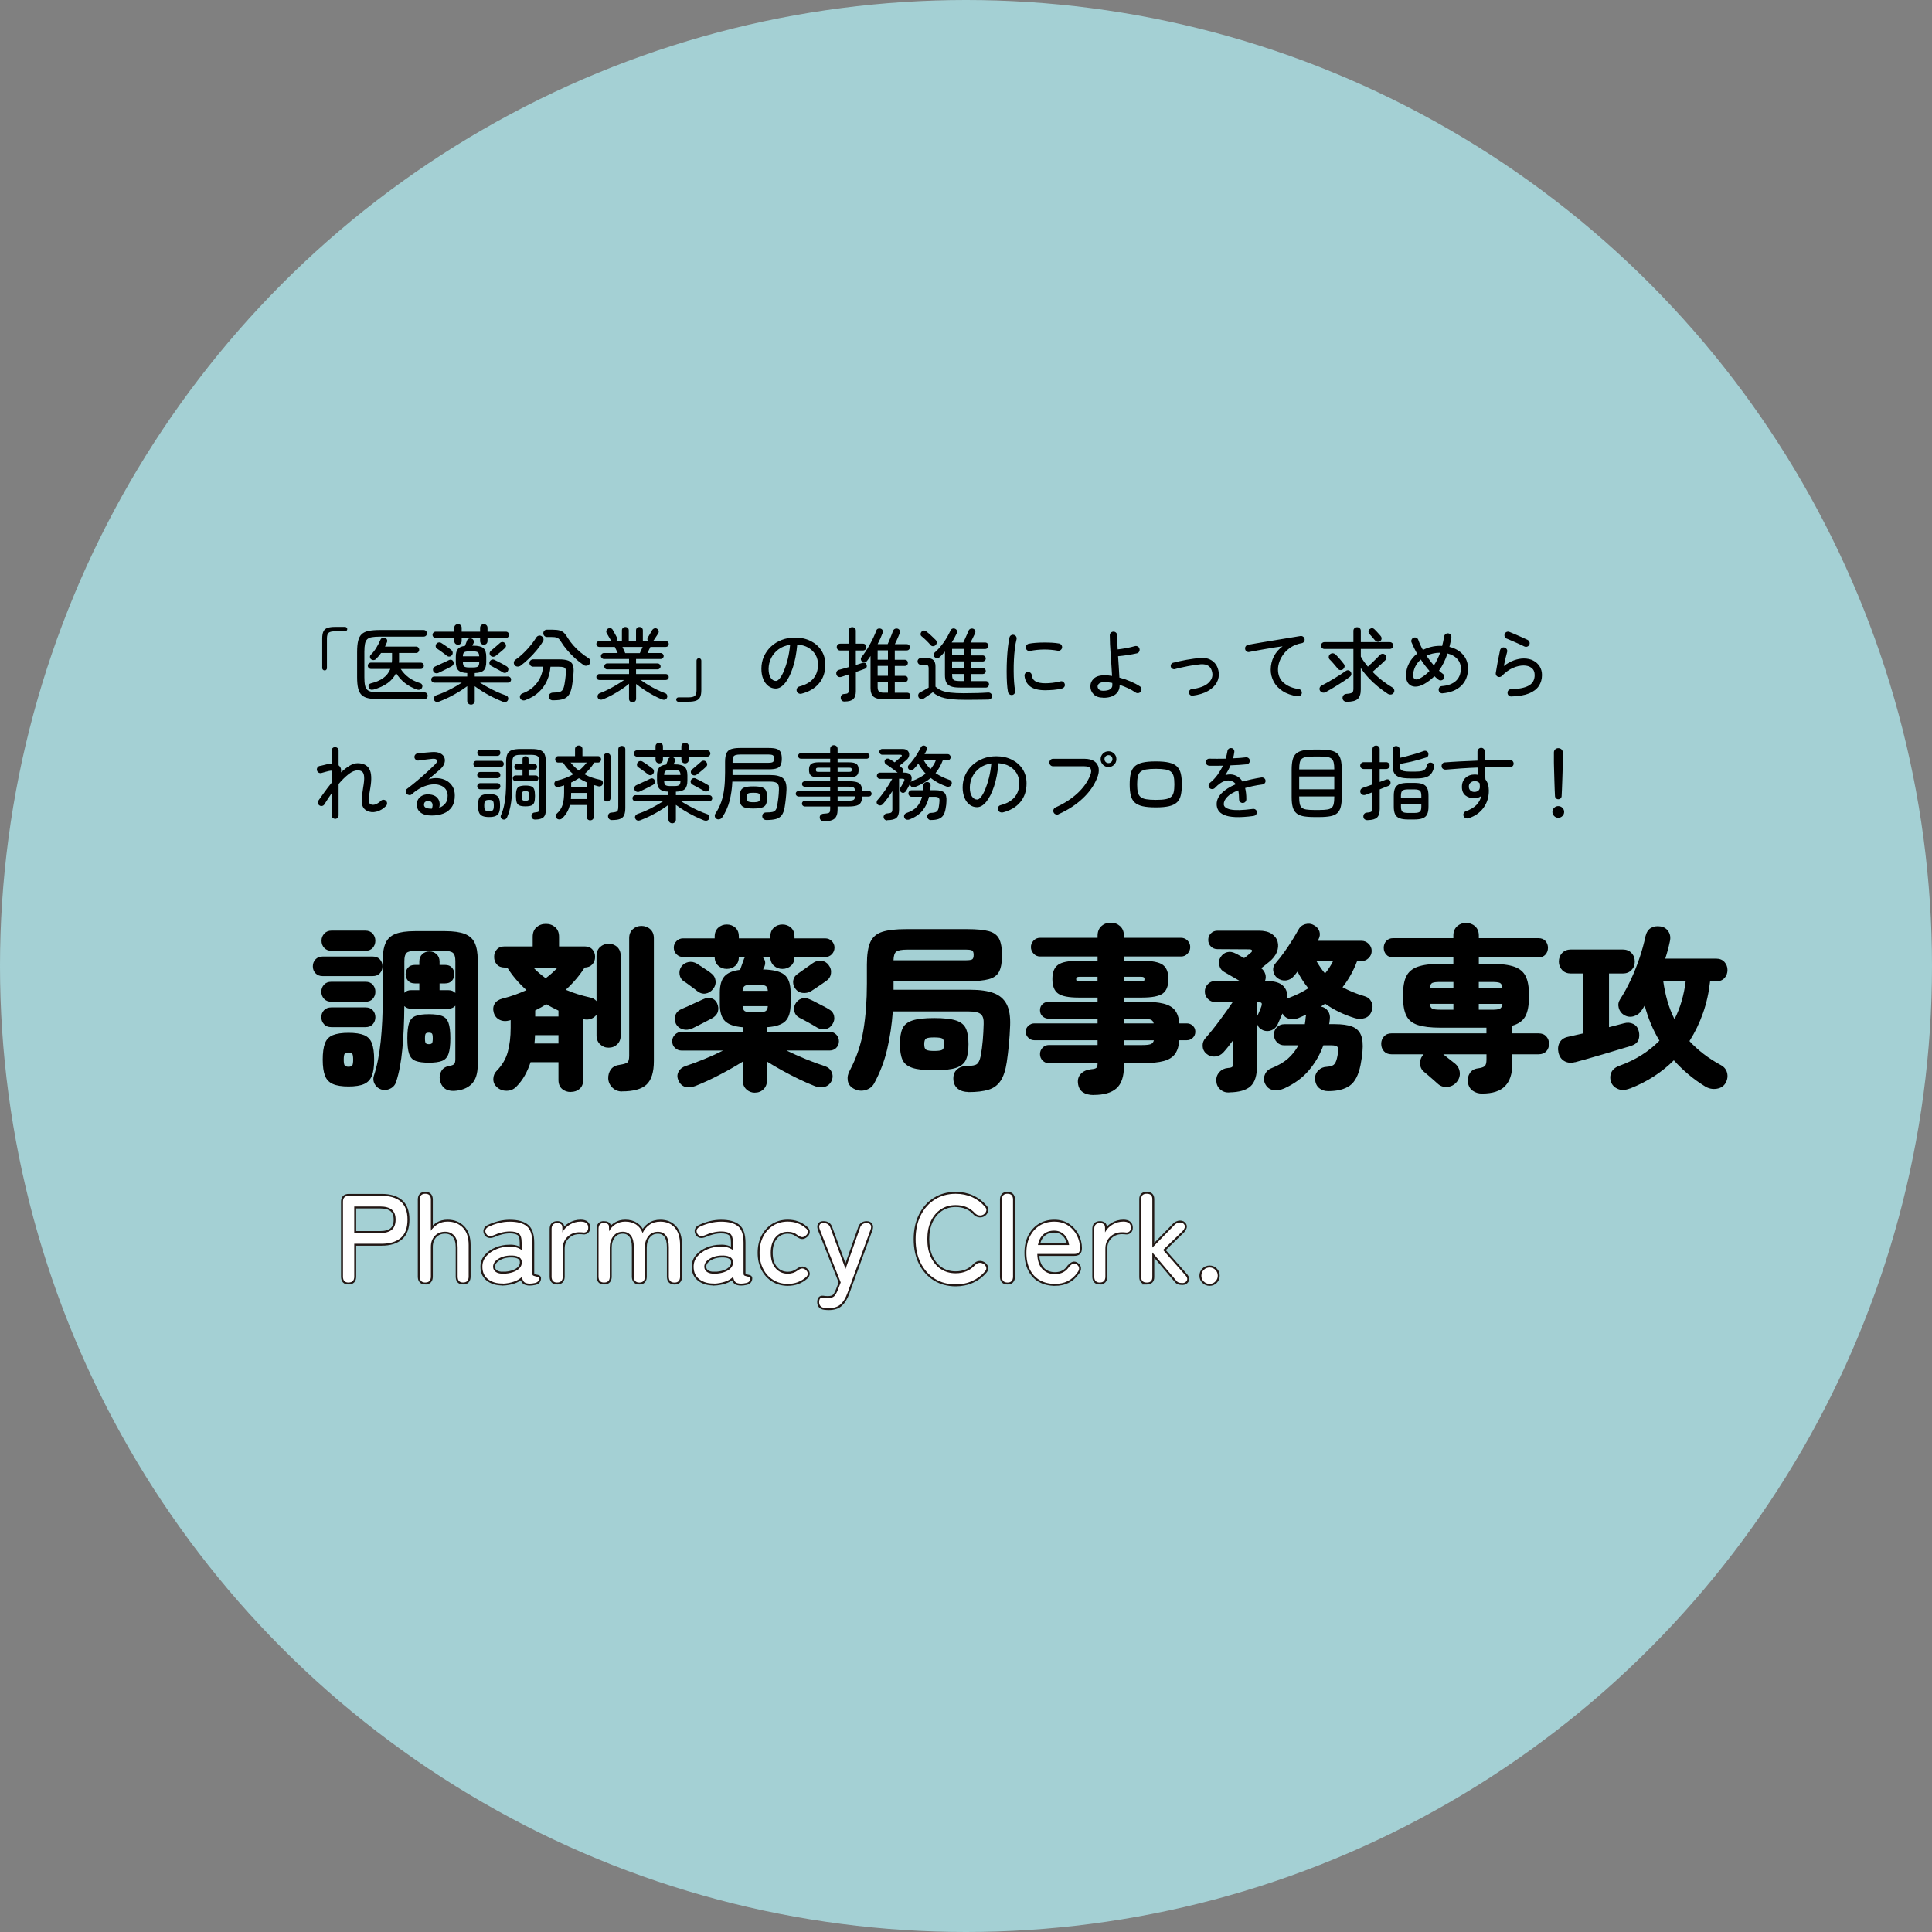 <?xml version="1.0" encoding="UTF-8"?>
<svg id="_レイヤー_2" data-name="レイヤー_2" xmlns="http://www.w3.org/2000/svg" viewBox="0 0 500 500">
  <rect x="0" y="0" width="500" height="500" fill="#808080" stroke="none"/>
  <defs>
    <style>
      .cls-1 {
        fill: #a4d0d4;
      }

      .cls-2 {
        fill: #fff;
      }

      .cls-3 {
        fill: none;
        stroke: #231815;
      }
    </style>
  </defs>
  <g id="char">
    <circle class="cls-1" cx="250" cy="250" r="250"/>
    <g>
      <g>
        <path d="M83.49,252.61c-.77,0-1.38-.25-1.84-.74s-.69-1.09-.69-1.79.23-1.3.69-1.79,1.07-.74,1.84-.74h12.97c.8,0,1.42.25,1.86.74.44.49.67,1.09.67,1.79s-.22,1.3-.67,1.79c-.45.49-1.07.74-1.86.74h-12.97ZM85.74,259.24c-.8,0-1.43-.25-1.89-.76s-.69-1.11-.69-1.82.23-1.31.69-1.82,1.09-.76,1.89-.76h8.88c.8,0,1.42.25,1.86.76.44.51.67,1.11.67,1.82s-.22,1.31-.67,1.82c-.45.51-1.07.76-1.86.76h-8.88ZM85.74,265.82c-.8,0-1.43-.25-1.89-.76s-.69-1.11-.69-1.82.23-1.3.69-1.79c.46-.49,1.09-.74,1.89-.74h8.88c.8,0,1.42.25,1.86.74.44.49.67,1.09.67,1.79s-.22,1.31-.67,1.82c-.45.51-1.07.76-1.86.76h-8.88ZM85.83,246.08c-.8,0-1.43-.25-1.91-.76-.48-.51-.71-1.13-.71-1.86s.24-1.32.71-1.84c.48-.52,1.11-.78,1.91-.78h8.69c.83,0,1.47.26,1.93.78.46.52.69,1.14.69,1.84s-.23,1.36-.69,1.86c-.46.51-1.1.76-1.93.76h-8.69ZM90.2,281.18c-1.72,0-3.07-.21-4.05-.64-.98-.43-1.66-1.15-2.05-2.16-.38-1.01-.58-2.39-.58-4.14s.19-3.22.58-4.23c.38-1.01,1.06-1.72,2.05-2.12.98-.4,2.33-.6,4.05-.6s3.06.2,4.03.6c.97.4,1.64,1.1,2.02,2.12.38,1.01.58,2.42.58,4.23s-.19,3.13-.58,4.14c-.38,1.01-1.06,1.73-2.02,2.16-.97.43-2.31.64-4.03.64ZM90.2,276.07c.49,0,.81-.11.97-.34.15-.23.23-.73.23-1.5s-.08-1.3-.23-1.52-.48-.32-.97-.32-.82.11-.99.32c-.17.21-.25.72-.25,1.52s.08,1.27.25,1.5c.17.23.5.34.99.34ZM117.48,282.33c-1.07.03-1.91-.22-2.51-.74-.6-.52-.97-1.23-1.13-2.12-.15-.83-.02-1.59.39-2.3.41-.71,1.08-1.13,2-1.29.67-.12,1.11-.29,1.31-.51s.3-.64.3-1.29v-13.8c-.46.52-1.07.78-1.84.78h-9.61c-.71,0-1.29-.23-1.75-.69-.03,4.05-.2,7.74-.51,11.09-.31,3.34-.84,6.18-1.61,8.51-.25.8-.75,1.39-1.52,1.77-.77.38-1.55.45-2.35.21-.74-.25-1.3-.71-1.68-1.4-.38-.69-.45-1.4-.21-2.14.83-2.54,1.42-5.52,1.77-8.92.35-3.4.53-7.15.53-11.22v-9.84c0-1.84.25-3.3.74-4.39.49-1.09,1.34-1.87,2.55-2.35,1.21-.47,2.89-.71,5.04-.71h7.82c2.15,0,3.83.24,5.06.71,1.23.48,2.09,1.26,2.6,2.35.51,1.09.76,2.55.76,4.39v27.23c0,2.21-.53,3.84-1.59,4.9-1.06,1.06-2.58,1.65-4.58,1.77ZM117.85,256.98v-8.23c0-1.07-.21-1.79-.62-2.14-.41-.35-1.19-.53-2.32-.53h-7.41c-1.13,0-1.89.18-2.28.53-.38.35-.57,1.07-.57,2.14v8.19c.43-.46,1.01-.69,1.75-.69h2.12v-1.75h-1.15c-.77,0-1.36-.23-1.77-.69s-.62-1.03-.62-1.7.21-1.24.62-1.7,1-.69,1.77-.69h1.15v-.87c0-.8.25-1.43.76-1.91.51-.47,1.13-.71,1.86-.71s1.32.24,1.84.71c.52.48.78,1.11.78,1.91v.87h1.43c.77,0,1.36.23,1.77.69s.62,1.03.62,1.7-.21,1.24-.62,1.7-1,.69-1.77.69h-1.43v1.75h2.25c.8,0,1.41.25,1.84.74ZM110.99,275.02c-1.47,0-2.62-.15-3.43-.46-.81-.31-1.37-.91-1.68-1.82-.31-.9-.46-2.25-.46-4.02s.15-3.11.46-4,.87-1.49,1.68-1.79c.81-.31,1.96-.46,3.43-.46s2.61.15,3.4.46c.8.31,1.36.9,1.68,1.79s.48,2.22.48,4-.16,3.12-.48,4.02c-.32.91-.88,1.51-1.68,1.82-.8.31-1.93.46-3.4.46ZM110.99,270.23c.4,0,.67-.08.8-.25.14-.17.21-.59.21-1.26s-.07-1.09-.21-1.24c-.14-.15-.41-.23-.8-.23s-.67.08-.8.23c-.14.15-.21.57-.21,1.24s.07,1.1.21,1.26c.14.17.41.25.8.25Z"/>
        <path d="M147.7,282.61c-.89,0-1.64-.27-2.25-.8-.61-.54-.92-1.31-.92-2.32v-4.6h-7.22c-.4,1.23-.9,2.38-1.5,3.45-.6,1.07-1.34,2.05-2.23,2.94-.67.67-1.51,1.01-2.51,1.01s-1.85-.34-2.55-1.01c-.58-.55-.87-1.24-.85-2.07.02-.83.31-1.53.9-2.12,1.41-1.44,2.36-3.07,2.85-4.88s.74-3.88.74-6.21v-2.02l-.23.09c-.98.28-1.86.23-2.62-.14s-1.27-.98-1.52-1.84c-.25-.89-.17-1.66.23-2.32.4-.66,1.09-1.11,2.07-1.36,1.13-.28,2.21-.6,3.22-.97,1.01-.37,1.99-.77,2.94-1.2-1.99-1.78-3.65-3.73-4.97-5.84h-.69c-.86,0-1.53-.27-2-.8-.48-.54-.71-1.19-.71-1.96s.24-1.41.71-1.93,1.14-.78,2-.78h7.27v-2.48c0-1.07.33-1.9.99-2.48.66-.58,1.46-.87,2.42-.87s1.76.29,2.42.87c.66.58.99,1.41.99,2.48v2.48h6.62c.86,0,1.53.26,2,.78s.71,1.17.71,1.93-.24,1.41-.71,1.93c-.48.52-1.14.8-2,.83-1.26,1.99-2.88,3.91-4.88,5.75.98.43,1.99.81,3.04,1.13,1.04.32,2.1.61,3.17.85.4.06.74.18,1.01.34.28.17.52.38.74.62v-11.68c0-.98.31-1.76.92-2.32s1.35-.85,2.21-.85,1.63.28,2.23.85c.6.57.9,1.34.9,2.32v20.56c0,.95-.3,1.72-.9,2.3-.6.58-1.34.87-2.23.87s-1.59-.29-2.21-.87c-.61-.58-.92-1.35-.92-2.3v-5.38c-.37.52-.86.89-1.47,1.1-.61.21-1.27.23-1.98.05v15.73c0,1.01-.31,1.79-.92,2.32-.61.54-1.38.8-2.3.8ZM141.21,253.17c.58-.43,1.13-.88,1.66-1.36.52-.47,1-.94,1.43-1.4h-6.26c.46.49.96.97,1.5,1.43.54.46,1.1.9,1.68,1.33ZM138.32,270.05h6.21v-2.16h-6.07c0,.37-.02.74-.05,1.1-.03.37-.06.72-.09,1.06ZM138.5,263.06h6.03v-1.52c-1.1-.52-2.16-1.07-3.17-1.66-.46.31-.92.59-1.38.85-.46.26-.95.51-1.47.76v1.56ZM160.95,282.47c-.95,0-1.76-.32-2.44-.97-.67-.64-1.04-1.43-1.1-2.35-.03-.95.21-1.75.71-2.42.51-.66,1.28-1.05,2.32-1.17.98-.15,1.62-.35,1.93-.6.31-.25.46-.83.46-1.75v-30.41c0-.98.31-1.75.94-2.32.63-.57,1.37-.85,2.23-.85s1.65.28,2.28.85c.63.57.94,1.34.94,2.32v31.79c0,2.88-.63,4.91-1.89,6.09s-3.39,1.77-6.39,1.77Z"/>
        <path d="M195.36,282.79c-.86,0-1.59-.29-2.21-.87-.61-.58-.92-1.35-.92-2.3v-4.88c-1.81,1.14-3.79,2.27-5.96,3.4s-4.25,2.1-6.28,2.9c-.95.37-1.82.45-2.6.25-.78-.2-1.37-.73-1.77-1.59-.4-.83-.41-1.6-.02-2.32.38-.72,1-1.22,1.86-1.5,1.56-.52,3.19-1.13,4.88-1.82,1.69-.69,3.28-1.42,4.78-2.18h-10.72c-.67,0-1.25-.23-1.72-.69-.48-.46-.71-1.03-.71-1.7s.24-1.25.71-1.73c.47-.47,1.05-.71,1.72-.71h15.82v-1.2c-2.18-.18-3.71-.72-4.6-1.61s-1.33-2.35-1.33-4.37v-2.99c0-1.9.4-3.3,1.2-4.21.8-.9,2.15-1.46,4.05-1.68.15-.43.33-.93.53-1.5.2-.57.34-.97.44-1.22.03-.12.08-.23.14-.32.06-.09.12-.18.18-.28h-1.61c0,.95-.3,1.7-.9,2.25-.6.55-1.34.83-2.23.83s-1.59-.28-2.21-.83c-.61-.55-.92-1.3-.92-2.25h-8.19c-.67,0-1.24-.24-1.7-.71-.46-.47-.69-1.05-.69-1.72s.23-1.2.69-1.68c.46-.47,1.03-.71,1.7-.71h8.19v-.46c0-.98.31-1.75.92-2.3s1.35-.83,2.21-.83,1.63.28,2.23.83.9,1.32.9,2.3v.46h8.14v-.46c0-.98.31-1.75.92-2.3.61-.55,1.35-.83,2.21-.83s1.63.28,2.23.83c.6.55.9,1.32.9,2.3v.46h7.96c.67,0,1.24.24,1.7.71.46.48.69,1.04.69,1.68s-.23,1.25-.69,1.72c-.46.48-1.03.71-1.7.71h-7.96c0,.95-.3,1.7-.9,2.25-.6.55-1.34.83-2.23.83s-1.59-.28-2.21-.83c-.61-.55-.92-1.3-.92-2.25h-2.02c.71.71.87,1.52.51,2.44-.03.09-.08.21-.16.34-.08.14-.15.28-.21.44,2.64.06,4.48.52,5.54,1.38,1.06.86,1.59,2.39,1.59,4.6v2.99c0,2.05-.45,3.53-1.36,4.42-.91.89-2.49,1.41-4.76,1.56v1.2h16.24c.67,0,1.24.24,1.7.71.46.48.69,1.05.69,1.73s-.23,1.24-.69,1.7-1.03.69-1.7.69h-11.18c1.56.77,3.23,1.51,4.99,2.23,1.76.72,3.41,1.33,4.95,1.82.83.28,1.41.79,1.75,1.54.34.75.32,1.53-.05,2.32-.4.8-1,1.29-1.79,1.5-.8.2-1.61.14-2.44-.16-1.32-.52-2.71-1.13-4.19-1.84-1.47-.71-2.92-1.46-4.35-2.25s-2.74-1.56-3.93-2.3v4.88c0,.95-.3,1.72-.9,2.3-.6.58-1.34.87-2.23.87ZM179.21,266.14c-.89.4-1.75.47-2.58.21-.83-.26-1.41-.76-1.75-1.5-.31-.8-.32-1.54-.05-2.23.28-.69.83-1.2,1.66-1.54.43-.18.97-.42,1.63-.71.66-.29,1.33-.6,2-.92.67-.32,1.26-.59,1.75-.8.83-.4,1.58-.5,2.25-.3s1.17.64,1.47,1.31c.34.77.4,1.5.18,2.19-.21.69-.74,1.26-1.56,1.72-.34.18-.84.45-1.5.78-.66.34-1.31.67-1.96,1.01-.64.34-1.17.6-1.56.78ZM180.36,256.43c-.25-.21-.59-.48-1.04-.8-.45-.32-.88-.64-1.31-.97-.43-.32-.78-.56-1.06-.71-.61-.43-.97-1.02-1.08-1.77-.11-.75.05-1.43.48-2.05.46-.61,1.07-1,1.82-1.15.75-.15,1.48-.01,2.19.41.25.15.61.39,1.1.71s.98.64,1.47.97c.49.32.84.58,1.06.76.71.52,1.1,1.18,1.2,1.98.09.8-.12,1.5-.64,2.12-.52.67-1.17,1.07-1.93,1.2-.77.12-1.52-.11-2.25-.69ZM192.18,256.43h6.53c-.03-.61-.2-1.03-.51-1.24-.31-.21-.87-.32-1.7-.32h-2.16c-.83,0-1.38.11-1.66.32-.28.21-.45.63-.51,1.24ZM194.34,261.95h2.16c.83,0,1.4-.11,1.7-.32s.48-.63.51-1.24h-6.53c.06.61.23,1.03.51,1.24.28.21.83.32,1.66.32ZM209.89,256.52c-.67.4-1.42.54-2.23.44s-1.46-.53-1.96-1.27c-.4-.67-.53-1.36-.39-2.05.14-.69.54-1.25,1.22-1.68.25-.18.62-.45,1.13-.8s1.02-.71,1.54-1.08c.52-.37.9-.64,1.15-.83.67-.49,1.41-.69,2.21-.6.8.09,1.43.46,1.89,1.1.52.67.72,1.41.6,2.21-.12.8-.52,1.43-1.2,1.89-.28.18-.68.46-1.2.83-.52.37-1.04.72-1.56,1.06-.52.34-.92.6-1.2.78ZM211.59,266c-.34-.21-.8-.49-1.4-.83-.6-.34-1.2-.67-1.82-1.01-.61-.34-1.09-.58-1.43-.74-.67-.34-1.12-.85-1.33-1.54-.21-.69-.15-1.36.18-2,.37-.71.9-1.18,1.59-1.43.69-.25,1.39-.2,2.09.14.4.15.92.4,1.56.74.64.34,1.29.67,1.96,1.01.66.34,1.16.61,1.5.83.74.4,1.19.97,1.36,1.72.17.75.04,1.46-.39,2.14-.4.68-.97,1.1-1.72,1.29-.75.18-1.46.08-2.14-.32Z"/>
        <path d="M250.65,282.61c-1.1,0-2.01-.27-2.71-.8-.71-.54-1.1-1.31-1.2-2.32-.09-1.17.21-2.06.9-2.69.69-.63,1.6-.94,2.74-.94,1.2,0,2.01-.16,2.44-.48.43-.32.75-1,.97-2.05.25-1.32.43-2.67.55-4.07.12-1.39.2-2.81.23-4.25.06-1.23-.18-2.08-.74-2.55-.55-.47-1.61-.71-3.17-.71h-19.6c-.25,3.4-.73,6.66-1.45,9.75-.72,3.1-1.85,6.06-3.38,8.88-.49.89-1.26,1.47-2.3,1.75s-2.05.14-3.04-.41c-.86-.49-1.36-1.18-1.49-2.07-.14-.89.04-1.76.53-2.62,1.75-3.31,2.92-6.79,3.52-10.44.6-3.65.9-7.65.9-12.01v-4.92c0-2.55.29-4.48.87-5.8.58-1.32,1.61-2.21,3.08-2.69,1.47-.48,3.51-.71,6.12-.71h15.92c2.42,0,4.28.18,5.57.53,1.29.35,2.18,1.02,2.67,2,.49.98.74,2.39.74,4.23s-.25,3.24-.74,4.21c-.49.97-1.38,1.63-2.67,1.98s-3.14.53-5.57.53h-19.09v2.21h19.87c2.51,0,4.54.29,6.07.87,1.53.58,2.64,1.54,3.33,2.88.69,1.33.99,3.17.9,5.5-.06,1.69-.17,3.33-.32,4.92-.15,1.59-.34,3.11-.55,4.55-.31,2.08-.84,3.7-1.59,4.83-.75,1.13-1.79,1.91-3.13,2.32s-3.06.62-5.17.62ZM231.24,248.52h18.58c.95,0,1.55-.08,1.79-.25.25-.17.37-.54.37-1.13s-.12-.96-.37-1.13c-.25-.17-.81-.25-1.7-.25h-15.04c-1.5,0-2.48.18-2.92.53-.45.35-.68,1.1-.71,2.23ZM241.77,276.99c-2.52,0-4.41-.21-5.68-.64-1.27-.43-2.12-1.13-2.55-2.12-.43-.98-.64-2.31-.64-4s.21-3.02.64-4c.43-.98,1.28-1.69,2.55-2.12,1.27-.43,3.17-.64,5.68-.64s4.41.21,5.68.64c1.27.43,2.12,1.13,2.55,2.12.43.98.64,2.32.64,4s-.21,3.02-.64,4c-.43.98-1.28,1.69-2.55,2.12-1.27.43-3.17.64-5.68.64ZM241.77,271.98c1.07,0,1.77-.1,2.09-.3.32-.2.48-.68.48-1.45s-.16-1.29-.48-1.47c-.32-.18-1.02-.28-2.09-.28s-1.73.09-2.07.28c-.34.18-.51.67-.51,1.47s.17,1.25.51,1.45c.34.2,1.03.3,2.07.3Z"/>
        <path d="M283.03,283.39c-1.17,0-2.1-.25-2.81-.74-.71-.49-1.12-1.26-1.24-2.3-.12-.98.13-1.8.76-2.46.63-.66,1.51-1.05,2.65-1.17.71-.06,1.16-.18,1.36-.37.2-.18.3-.58.3-1.2h-12.6c-.64,0-1.19-.23-1.63-.69-.45-.46-.67-1.01-.67-1.66s.22-1.2.67-1.66c.44-.46.99-.69,1.63-.69h12.6v-1.24h-16.38c-.58,0-1.1-.21-1.54-.64-.44-.43-.67-.95-.67-1.56s.22-1.13.67-1.54.96-.62,1.54-.62h16.38v-1.2h-12.51c-.67,0-1.24-.2-1.7-.6s-.69-.94-.69-1.61.23-1.21.69-1.61,1.03-.6,1.7-.6h12.51v-1.06h-4.88c-2.61,0-4.39-.35-5.36-1.06-.97-.71-1.45-1.95-1.45-3.73s.48-2.97,1.45-3.68c.97-.71,2.75-1.06,5.36-1.06h4.88v-1.1h-14.9c-.64,0-1.2-.25-1.66-.74-.46-.49-.69-1.06-.69-1.7s.23-1.2.69-1.68c.46-.47,1.01-.71,1.66-.71h14.9v-.51c0-1.07.33-1.91.99-2.51.66-.6,1.46-.9,2.42-.9s1.75.3,2.42.9c.66.6.99,1.43.99,2.51v.51h14.81c.64,0,1.2.24,1.66.71.46.48.69,1.04.69,1.68s-.23,1.21-.69,1.7c-.46.49-1.01.74-1.66.74h-14.81v1.1h4.65c2.64,0,4.44.35,5.41,1.06.97.71,1.45,1.93,1.45,3.68s-.48,3.02-1.45,3.73-2.77,1.06-5.41,1.06h-4.65v1.06h4.78c2.3,0,4.12.17,5.47.51,1.35.34,2.34.91,2.97,1.73.63.81,1,1.94,1.13,3.38h1.93c.61,0,1.13.21,1.56.62.43.41.64.93.64,1.54s-.21,1.13-.64,1.56c-.43.43-.95.64-1.56.64h-1.93c-.12,1.47-.49,2.64-1.1,3.52-.61.87-1.6,1.5-2.94,1.86-1.35.37-3.19.55-5.52.55h-4.78v.74c0,2.7-.64,4.62-1.93,5.77-1.29,1.15-3.25,1.72-5.89,1.72ZM279.35,253.99h4.69v-1.2h-4.69c-.28,0-.48.04-.62.12-.14.08-.21.24-.21.48,0,.28.07.45.21.51.14.06.34.09.62.09ZM290.85,253.99h4.51c.28,0,.48-.03.62-.09.14-.06.21-.23.21-.51,0-.25-.07-.41-.21-.48-.14-.08-.35-.12-.62-.12h-4.51v1.2ZM290.85,264.85h7.73c-.12-.52-.41-.85-.85-.99-.45-.14-1.14-.21-2.09-.21h-4.78v1.2ZM290.85,270.46h4.78c.98,0,1.69-.08,2.14-.23.44-.15.73-.49.85-1.01h-7.77v1.24Z"/>
        <path d="M318.08,282.74c-.92.03-1.69-.25-2.32-.83-.63-.58-.96-1.33-.99-2.25-.03-.86.25-1.6.83-2.23.58-.63,1.32-.97,2.21-1.04.55-.03.92-.13,1.1-.3.18-.17.28-.48.28-.94v-6.03c-.46.61-.91,1.2-1.33,1.75-.43.55-.84,1.04-1.24,1.47-.58.64-1.3,1-2.16,1.08-.86.08-1.63-.18-2.3-.76-.58-.52-.89-1.17-.92-1.96-.03-.78.21-1.46.74-2.05.49-.55,1.06-1.23,1.7-2.02.64-.8,1.3-1.64,1.96-2.53.66-.89,1.29-1.75,1.89-2.6.6-.84,1.1-1.57,1.5-2.18h-4.55c-.74,0-1.37-.27-1.89-.81-.52-.54-.78-1.17-.78-1.91s.26-1.37.78-1.91c.52-.54,1.15-.81,1.89-.81h6.39c-.74-.43-1.48-.86-2.23-1.29-.75-.43-1.36-.78-1.82-1.06-.64-.34-1.07-.9-1.26-1.68-.2-.78-.1-1.48.3-2.09.43-.71,1-1.15,1.7-1.33.71-.18,1.41-.09,2.12.28.28.12.61.3,1.01.53.4.23.83.47,1.29.71.25-.15.55-.39.92-.71.37-.32.6-.51.69-.58.34-.25.48-.47.44-.67-.05-.2-.3-.3-.76-.3l-8.19-.05c-.67,0-1.24-.23-1.7-.69-.46-.46-.69-1.03-.69-1.7s.23-1.24.69-1.7c.46-.46,1.03-.69,1.7-.69h10.72c1.38,0,2.48.27,3.29.8.81.54,1.33,1.23,1.56,2.07.23.84.16,1.73-.21,2.67s-1.06,1.8-2.07,2.6c-.37.31-.71.58-1.03.83-.32.25-.64.49-.94.74.52.4.87.9,1.06,1.52.18.61.15,1.21-.09,1.79h.46c1.96,0,3.37.41,4.23,1.24.86.83,1.21,1.93,1.06,3.31.09-.06.18-.11.28-.14.09-.03.18-.06.28-.09,1.72-.64,3.36-1.46,4.92-2.44-1.07-1.32-2.01-2.76-2.81-4.32-.15.21-.31.42-.48.62-.17.2-.33.39-.48.57-.55.64-1.23,1.01-2.02,1.1s-1.55-.12-2.25-.64c-.58-.46-.93-1.07-1.04-1.84-.11-.77.12-1.46.67-2.07.77-.89,1.53-1.86,2.28-2.92.75-1.06,1.43-2.09,2.05-3.08.61-1,1.1-1.83,1.47-2.51.4-.77,1-1.26,1.79-1.49.8-.23,1.55-.15,2.25.25.74.4,1.21.94,1.43,1.61.21.67.14,1.37-.23,2.07-.03.03-.06.08-.09.16-.03.08-.06.15-.09.21h11.32c.71,0,1.32.26,1.84.78.52.52.78,1.13.78,1.84s-.26,1.32-.78,1.84c-.52.52-1.13.78-1.84.78h-1.15c-.46,1.23-1,2.41-1.63,3.54-.63,1.13-1.34,2.21-2.14,3.22,1.63.92,3.54,1.7,5.75,2.35.8.25,1.37.73,1.73,1.45.35.72.38,1.5.07,2.32-.31.95-.89,1.57-1.75,1.86-.86.29-1.73.3-2.62.02-2.88-.89-5.44-2.13-7.68-3.73-.18.12-.37.25-.55.37-.18.12-.37.25-.55.37.8.15,1.41.54,1.84,1.17.43.63.58,1.34.46,2.14-.03.21-.05.42-.07.62s-.05.41-.11.62h1.38c1.93,0,3.45.21,4.55.62,1.1.41,1.87,1.14,2.3,2.16.43,1.03.57,2.45.41,4.25-.03.52-.08,1.03-.16,1.52-.08.49-.19,1.17-.34,2.02-.52,2.61-1.45,4.39-2.78,5.34-1.33.95-3.2,1.43-5.59,1.43-.95,0-1.74-.27-2.37-.81-.63-.54-.97-1.31-1.04-2.32-.03-.89.25-1.63.85-2.23.6-.6,1.33-.91,2.18-.94.8-.06,1.38-.22,1.75-.48s.66-.8.87-1.63c.06-.25.12-.48.16-.71.05-.23.08-.48.12-.76.15-.8.11-1.33-.14-1.59-.25-.26-.75-.39-1.52-.39h-2.12c-.86,2.39-2.11,4.55-3.75,6.49-1.64,1.93-3.78,3.5-6.42,4.69-.86.37-1.75.51-2.67.41s-1.63-.57-2.12-1.43c-.46-.8-.53-1.63-.21-2.48.32-.86.9-1.44,1.73-1.75,1.78-.71,3.22-1.55,4.32-2.53,1.1-.98,1.99-2.12,2.67-3.4h-3.63c-.77,0-1.41-.27-1.93-.8s-.78-1.19-.78-1.96.26-1.41.78-1.93c.52-.52,1.17-.78,1.93-.78h5.29c.06-.34.11-.66.14-.97.03-.31.06-.61.09-.92.03-.12.05-.23.07-.32.01-.09.04-.18.07-.28-.34.15-.69.31-1.06.48-.37.17-.74.33-1.1.48-.86.31-1.65.34-2.37.12-.72-.23-1.27-.68-1.63-1.36-.21.49-.44.99-.67,1.5-.23.51-.42.94-.57,1.31-.34.74-.87,1.25-1.61,1.54s-1.47.28-2.21-.02c-.77-.34-1.27-.89-1.52-1.66v10.81c0,2.58-.57,4.37-1.7,5.38-1.14,1.01-2.96,1.53-5.47,1.56ZM325.26,263.19c0-.06.02-.11.05-.14.03-.03.12-.21.28-.55.15-.34.31-.68.46-1.04s.23-.54.23-.58c.28-.67.34-1.1.21-1.29-.14-.18-.51-.28-1.13-.28h-.09v3.86ZM342.92,251.92c.83-1.01,1.52-2.07,2.07-3.17h-4.28c.34.58.69,1.14,1.06,1.68.37.54.75,1.04,1.15,1.5Z"/>
        <path d="M383.59,283.02c-.95,0-1.77-.25-2.46-.74-.69-.49-1.11-1.24-1.26-2.25-.09-.86.08-1.63.53-2.32.44-.69,1.14-1.1,2.09-1.22.89-.12,1.48-.32,1.77-.6s.44-.83.44-1.66v-1.38h-11.18c.46.37,1.03.82,1.7,1.36s1.13.9,1.38,1.08c.74.64,1.13,1.43,1.2,2.37.06.94-.26,1.79-.97,2.55-.64.67-1.43,1.04-2.37,1.1s-1.76-.25-2.46-.92c-.21-.18-.55-.48-1.01-.9s-.93-.82-1.4-1.22c-.48-.4-.82-.69-1.04-.87-.67-.55-1.02-1.28-1.04-2.18-.02-.9.28-1.68.9-2.32l.05-.05h-8.33c-.83,0-1.48-.26-1.96-.78-.48-.52-.71-1.17-.71-1.93s.24-1.37.71-1.91c.48-.54,1.13-.8,1.96-.8h24.56v-1.47h-11.96c-2.45,0-4.39-.23-5.8-.69-1.41-.46-2.4-1.26-2.97-2.42s-.85-2.74-.85-4.76v-.74c0-1.99.28-3.57.85-4.71.57-1.15,1.56-1.97,2.97-2.46,1.41-.49,3.34-.74,5.8-.74h3.4v-1.66h-15.59c-.77,0-1.36-.25-1.79-.74s-.64-1.07-.64-1.75.21-1.26.64-1.75c.43-.49,1.03-.74,1.79-.74h15.59v-.69c0-1.01.32-1.81.97-2.39.64-.58,1.41-.87,2.3-.87s1.7.29,2.35.87c.64.58.97,1.38.97,2.39v.69h15.41c.8,0,1.41.25,1.84.74.43.49.64,1.07.64,1.75s-.21,1.26-.64,1.75-1.04.74-1.84.74h-15.41v1.66h3.31c2.48,0,4.43.25,5.84.74,1.41.49,2.4,1.31,2.97,2.46.57,1.15.85,2.72.85,4.71v.74c0,2.15-.32,3.79-.94,4.94-.63,1.15-1.76,1.96-3.38,2.42v1.98h6.81c.86,0,1.53.27,2,.8.48.54.71,1.17.71,1.91s-.24,1.41-.71,1.93c-.48.52-1.14.78-2,.78h-6.81v2.62c0,2.45-.62,4.32-1.86,5.61s-3.21,1.93-5.91,1.93ZM370.02,255.65h6.12v-1.52h-3.5c-.92,0-1.56.08-1.93.23-.37.15-.6.58-.69,1.29ZM372.64,261.31h3.5v-1.52h-6.12c.09.67.32,1.1.69,1.26.37.17,1.01.25,1.93.25ZM382.71,255.65h6.12c-.09-.71-.32-1.13-.69-1.29-.37-.15-1.01-.23-1.93-.23h-3.5v1.52ZM382.71,261.31h3.5c.92,0,1.56-.08,1.93-.25.37-.17.6-.59.69-1.26h-6.12v1.52Z"/>
        <path d="M407.6,274.88c-1.01.28-1.92.19-2.71-.25-.8-.44-1.32-1.19-1.56-2.23-.21-.98-.11-1.86.32-2.62.43-.77,1.17-1.26,2.21-1.47.55-.12,1.16-.26,1.82-.41s1.34-.31,2.05-.46v-15.5h-3.17c-.95,0-1.71-.3-2.28-.9-.57-.6-.85-1.33-.85-2.18s.28-1.63.85-2.23c.57-.6,1.33-.9,2.28-.9h13.39c.95,0,1.71.3,2.28.9.57.6.85,1.34.85,2.23s-.28,1.59-.85,2.18c-.57.6-1.33.9-2.28.9h-3.54v13.89c.71-.18,1.39-.36,2.05-.53.66-.17,1.26-.33,1.82-.48.89-.25,1.69-.18,2.42.18s1.19.98,1.4,1.84c.21.83.19,1.59-.07,2.28-.26.69-.88,1.2-1.86,1.54-.92.28-2.02.61-3.31.99-1.29.38-2.62.78-4,1.2-1.38.41-2.71.8-3.98,1.15-1.27.35-2.35.65-3.24.9ZM421.82,281.69c-1.17.46-2.18.51-3.04.16-.86-.35-1.46-.91-1.79-1.68-.34-.89-.34-1.73-.02-2.53.32-.8,1-1.4,2.05-1.79,2.21-.8,4.17-1.75,5.89-2.85,1.72-1.1,3.23-2.33,4.55-3.68-.86-1.41-1.6-2.88-2.23-4.39-.63-1.52-1.16-3.09-1.59-4.71-.12.21-.25.42-.37.62-.12.2-.26.41-.41.62-.49.77-1.17,1.28-2.05,1.54-.87.26-1.72.15-2.55-.34-.67-.43-1.12-1.04-1.33-1.82-.21-.78-.11-1.51.32-2.18,1.01-1.56,1.96-3.29,2.83-5.17s1.63-3.79,2.28-5.73c.64-1.93,1.13-3.73,1.47-5.38.25-1.07.72-1.82,1.43-2.23.71-.41,1.53-.54,2.48-.39.86.12,1.53.54,2.02,1.27s.63,1.57.41,2.55c-.15.74-.33,1.48-.53,2.23-.2.75-.42,1.51-.67,2.28h13.16c.92,0,1.64.29,2.16.87.52.58.78,1.27.78,2.07s-.26,1.53-.78,2.09-1.24.85-2.16.85h-1.56c-.31,2.85-.91,5.57-1.82,8.17-.91,2.59-2.08,5.02-3.52,7.29,1.07,1.17,2.28,2.26,3.61,3.29,1.33,1.03,2.81,1.99,4.44,2.88.89.46,1.45,1.13,1.68,2,.23.87.12,1.74-.34,2.6-.46.86-1.23,1.38-2.3,1.56-1.07.18-2.09-.02-3.04-.6-1.59-.98-3.06-2.04-4.39-3.17-1.33-1.13-2.57-2.33-3.7-3.59-1.53,1.53-3.24,2.91-5.13,4.14-1.89,1.23-3.96,2.28-6.23,3.17ZM433.36,263.75c.77-1.5,1.39-3.07,1.86-4.72.47-1.64.82-3.33,1.03-5.08h-5.8c.25,1.78.61,3.49,1.08,5.13.48,1.64,1.08,3.2,1.82,4.67Z"/>
      </g>
      <g>
        <path d="M84.02,173.5c-.18,0-.33-.06-.45-.18s-.18-.26-.18-.43v-7.67c0-.75.1-1.34.3-1.78s.54-.75,1.03-.93c.49-.18,1.16-.27,2.02-.27h2.56c.15,0,.29.06.4.17.11.11.17.24.17.4s-.06.29-.17.4-.24.17-.4.17h-2.56c-.83,0-1.4.12-1.69.38-.29.25-.44.74-.44,1.48v7.67c0,.17-.06.31-.18.43s-.26.18-.43.18Z"/>
        <path d="M98.38,180.96c-1.18,0-2.16-.08-2.94-.23-.78-.15-1.38-.43-1.82-.84-.44-.41-.75-.99-.93-1.74s-.27-1.71-.27-2.9v-6.5c0-1.19.09-2.16.27-2.91s.49-1.32.93-1.73c.44-.41,1.04-.69,1.82-.84.78-.15,1.76-.23,2.94-.23h11.21c.28,0,.5.08.66.25.16.17.24.38.24.62s-.08.46-.24.61-.38.24-.66.24h-11.25c-.86,0-1.56.05-2.09.14-.54.09-.94.27-1.22.54-.28.27-.47.67-.57,1.19-.1.52-.16,1.21-.16,2.07v6.54c0,.86.05,1.55.16,2.07.1.52.29.92.57,1.19.28.27.68.45,1.22.54.53.09,1.23.14,2.09.14h11.44c.28,0,.5.08.66.25.16.17.24.38.24.62s-.08.46-.24.64c-.16.17-.38.26-.66.26h-11.4ZM96.59,178.46c-.61.15-1-.05-1.17-.6-.08-.26-.06-.49.06-.67s.3-.3.52-.35c1.28-.3,2.34-.76,3.18-1.36.84-.6,1.45-1.39,1.84-2.36h-5c-.22,0-.42-.08-.58-.25-.17-.17-.25-.36-.25-.58,0-.24.08-.43.25-.58.17-.15.36-.23.58-.23h5.38c.04-.32.06-.64.06-.96v-1.54h-2.83c-.36.54-.76,1.01-1.19,1.42-.15.22-.36.36-.61.41s-.5,0-.72-.14c-.19-.12-.31-.3-.35-.54-.04-.24,0-.44.15-.62.53-.5,1.02-1.12,1.47-1.85.45-.74.81-1.43,1.07-2.08.1-.24.26-.4.48-.49.22-.09.45-.1.69-.03.24.07.41.21.51.43.1.21.11.44.03.68-.08.19-.17.39-.25.58-.08.2-.17.39-.27.58h8.02c.25,0,.45.08.6.24.15.16.23.36.23.59,0,.22-.08.42-.23.58-.15.17-.35.25-.6.25h-4.38v2.03c0,.16-.01.32-.04.47h5.62c.26,0,.47.08.61.23.15.15.22.35.22.58,0,.22-.07.42-.22.58-.15.17-.35.25-.61.25h-5.15c.57.88,1.26,1.61,2.08,2.22.82.6,1.81,1.09,2.96,1.45.22.06.39.2.49.43.1.23.11.46,0,.7-.1.26-.27.44-.51.53-.24.09-.49.09-.74.01-1.15-.38-2.2-.93-3.15-1.67-.94-.74-1.72-1.6-2.33-2.6-.49,1.01-1.22,1.88-2.2,2.59-.98.71-2.23,1.28-3.74,1.7Z"/>
        <path d="M121.88,182.35c-.26,0-.49-.09-.68-.27s-.28-.41-.28-.69v-3.81c-.67.5-1.4,1-2.21,1.49s-1.64.95-2.5,1.38c-.86.42-1.71.79-2.54,1.11-.28.11-.54.14-.79.07s-.43-.23-.54-.49c-.12-.25-.12-.49.01-.72.13-.23.33-.39.59-.49,1.18-.4,2.35-.9,3.5-1.49,1.15-.59,2.18-1.18,3.08-1.78h-7.12c-.22,0-.41-.08-.56-.23-.15-.15-.23-.34-.23-.56s.08-.41.23-.56.34-.23.56-.23h8.52v-.9c-1.1-.04-1.86-.28-2.3-.71s-.66-1.15-.66-2.15v-1.35c0-.9.18-1.57.53-2.01s.97-.71,1.84-.8c.08-.22.18-.47.29-.75.11-.28.19-.5.25-.67.07-.21.23-.36.47-.46.24-.1.49-.1.74,0,.24.08.4.24.49.47.09.23.09.45,0,.66-.04.1-.09.21-.15.32-.06.12-.12.24-.19.37h.25c1.25,0,2.12.21,2.62.63.49.42.74,1.17.74,2.24v1.35c0,1.01-.22,1.74-.66,2.17s-1.21.66-2.32.69v.9h8.62c.22,0,.41.08.56.23s.23.34.23.56-.08.41-.23.56c-.15.15-.34.23-.56.23h-7.27c.61.39,1.29.79,2.03,1.2.74.41,1.52.8,2.32,1.17.8.37,1.6.68,2.38.95.25.08.43.24.53.47.1.23.1.47-.01.72s-.29.41-.54.48-.51.06-.77-.04c-.81-.32-1.65-.7-2.52-1.12-.88-.43-1.72-.9-2.54-1.4s-1.56-1-2.23-1.5v3.81c0,.28-.09.51-.28.69s-.42.27-.7.27ZM118.52,166.85c-.26,0-.49-.09-.68-.27-.19-.18-.28-.42-.28-.71v-.77h-4.81c-.22,0-.41-.08-.57-.24-.16-.16-.24-.35-.24-.57s.08-.41.24-.57.35-.24.57-.24h4.81v-1c0-.29.09-.52.28-.7s.41-.26.68-.26c.28,0,.51.09.69.26s.27.41.27.7v1h4.77v-1c0-.28.09-.51.28-.69s.41-.27.68-.27c.28,0,.51.09.69.27s.27.41.27.69v1h4.79c.22,0,.41.08.56.24.15.16.23.35.23.57s-.08.41-.23.57c-.15.16-.34.24-.56.24h-4.79v.77c0,.29-.09.53-.27.71-.18.18-.41.27-.69.27s-.49-.09-.68-.27c-.19-.18-.28-.42-.28-.71v-.77h-4.77v.77c0,.29-.09.53-.27.71-.18.18-.41.27-.69.27ZM113.52,174.12c-.28.14-.55.17-.82.08-.27-.08-.46-.25-.57-.5-.1-.25-.1-.49-.01-.72.09-.23.27-.4.53-.51.31-.14.67-.31,1.09-.5s.85-.39,1.27-.58c.42-.19.79-.37,1.09-.52.26-.14.51-.18.73-.11.22.06.38.21.48.43.11.24.13.47.06.69-.07.22-.24.41-.5.56-.28.15-.62.33-1.02.54-.4.21-.81.41-1.23.61-.42.2-.79.38-1.1.53ZM115.61,169.69c-.22-.18-.49-.39-.79-.61-.31-.23-.61-.45-.91-.67-.3-.21-.56-.39-.78-.53-.21-.12-.33-.31-.37-.56-.03-.25.02-.47.16-.67.15-.21.35-.34.59-.38s.48,0,.7.13c.24.14.51.32.83.54.32.22.64.44.95.67.31.22.58.42.8.6.22.18.34.4.37.67.02.26-.05.49-.22.69-.17.21-.38.33-.62.35-.25.03-.49-.05-.71-.23ZM119.79,169.85h4.23c-.01-.51-.13-.85-.34-1.02-.22-.17-.61-.25-1.2-.25h-1.15c-.6,0-1,.08-1.21.25-.21.17-.32.51-.33,1.02ZM121.34,172.73h1.15c.6,0,1-.09,1.21-.26.21-.17.32-.53.33-1.07h-4.23c.01.54.12.9.33,1.07.21.17.61.26,1.21.26ZM130.11,174c-.25-.17-.56-.35-.92-.54-.36-.19-.73-.39-1.09-.59-.37-.2-.69-.38-.97-.53-.21-.11-.35-.28-.43-.5-.08-.22-.06-.44.05-.65.12-.24.3-.39.53-.47.23-.08.45-.06.68.05.33.15.69.33,1.08.53.39.2.77.4,1.14.6s.67.38.91.53c.24.14.39.33.45.57s.02.48-.12.7c-.14.22-.34.36-.59.42s-.5.01-.72-.12ZM128.19,169.79c-.21.15-.45.21-.71.17-.26-.04-.47-.17-.62-.4-.14-.21-.18-.42-.13-.64.05-.21.17-.4.36-.55.21-.17.45-.37.72-.6.27-.24.54-.47.82-.71.28-.24.51-.44.71-.62.19-.19.42-.29.69-.29s.49.11.67.33c.18.21.26.43.25.66-.01.23-.12.43-.31.61-.2.19-.45.42-.75.68-.31.26-.61.51-.91.75-.3.24-.56.45-.78.62Z"/>
        <path d="M134.75,172.27c-.25.17-.52.25-.82.24s-.54-.13-.74-.37c-.18-.24-.25-.49-.2-.77.05-.28.2-.5.45-.67.49-.32.99-.71,1.5-1.18.51-.46,1.01-.96,1.5-1.49.49-.53.93-1.06,1.33-1.58.4-.53.74-1.02,1.02-1.48.15-.24.36-.39.62-.46.26-.07.51-.03.75.12.24.14.39.34.47.6s.04.51-.11.75c-.43.74-.97,1.49-1.61,2.27-.65.78-1.33,1.51-2.05,2.21-.72.69-1.42,1.29-2.1,1.79ZM143.21,181.25c-.72,0-1.12-.32-1.19-.96-.01-.31.08-.55.29-.74.21-.19.47-.29.79-.3.71-.01,1.26-.07,1.65-.16.39-.09.68-.29.88-.59.19-.31.35-.78.46-1.42.07-.4.14-.83.2-1.29.06-.46.11-.94.16-1.46.04-.5.02-.88-.06-1.13-.08-.26-.27-.43-.55-.52-.28-.09-.71-.13-1.28-.13h-2.1c-.1,1.28-.4,2.48-.9,3.6s-1.21,2.12-2.13,2.98c-.92.86-2.08,1.55-3.47,2.06-.26.1-.52.1-.78.02-.26-.08-.45-.26-.57-.54-.1-.24-.09-.47.03-.71.12-.24.31-.4.57-.5,1.14-.43,2.09-1,2.84-1.71.76-.71,1.34-1.51,1.76-2.41.42-.9.67-1.83.75-2.8h-2.58c-.26,0-.49-.09-.68-.28s-.28-.41-.28-.68.09-.49.28-.67.41-.27.68-.27h6.69c1.04,0,1.84.11,2.41.33.56.22.94.59,1.15,1.09s.27,1.2.2,2.07c-.04.62-.09,1.21-.16,1.74-.06.53-.14,1.06-.22,1.57-.17,1-.43,1.77-.78,2.32s-.85.93-1.49,1.15c-.64.22-1.49.32-2.54.32ZM151,172.08c-.75-.5-1.49-1.09-2.23-1.77s-1.41-1.38-2.02-2.1c-.61-.72-1.11-1.4-1.5-2.04-.21-.36-.41-.64-.6-.82s-.43-.32-.7-.39c-.27-.07-.64-.1-1.11-.1h-1.27c-.26,0-.49-.09-.68-.28s-.28-.41-.28-.68.08-.49.25-.67c.17-.18.38-.27.65-.27h1.33c.83,0,1.49.06,1.97.19s.88.35,1.2.68c.32.33.66.79,1.02,1.41.38.6.84,1.21,1.39,1.83.55.62,1.16,1.22,1.82,1.77.67.56,1.35,1.05,2.04,1.48.26.15.43.38.5.67.07.29.01.56-.17.81-.18.26-.43.42-.74.48-.31.06-.6,0-.86-.19Z"/>
        <path d="M163.69,181.75c-.25,0-.46-.08-.64-.25s-.26-.38-.26-.65v-3.9c-.58.5-1.26,1-2.03,1.51-.77.51-1.57.98-2.39,1.43s-1.6.81-2.35,1.1c-.25.1-.5.12-.74.07-.24-.05-.43-.19-.55-.43-.11-.24-.12-.48-.03-.72.09-.24.26-.41.51-.51.65-.24,1.36-.54,2.12-.93.76-.38,1.5-.79,2.24-1.23s1.38-.86,1.94-1.26h-6.4c-.21,0-.39-.07-.54-.22-.15-.15-.23-.33-.23-.55,0-.21.08-.39.23-.54s.33-.23.54-.23h7.69v-1.21h-5.65c-.22,0-.41-.08-.55-.23-.15-.15-.22-.33-.22-.54s.07-.39.22-.54c.15-.15.33-.23.55-.23h5.65v-1.15h-6.52c-.21,0-.39-.08-.54-.23-.15-.15-.23-.33-.23-.54s.08-.39.23-.54.33-.23.54-.23h3.58c-.12-.28-.26-.56-.4-.85-.14-.29-.26-.54-.35-.73h-4c-.21,0-.39-.07-.54-.22-.15-.15-.23-.33-.23-.55,0-.21.08-.39.23-.53.15-.15.33-.22.54-.22h3.12s-.06-.08-.09-.12c-.04-.04-.07-.09-.09-.15-.12-.21-.29-.49-.5-.85-.21-.36-.39-.67-.54-.94-.12-.22-.15-.45-.06-.68.08-.23.24-.4.46-.51.22-.1.44-.12.67-.05.22.06.39.2.5.41.08.14.19.34.33.59.14.26.28.51.42.76s.24.45.31.6c.19.38.13.69-.19.94h1.5v-2.77c0-.26.09-.48.26-.63.17-.16.38-.24.63-.24.24,0,.44.08.62.24.17.16.26.37.26.63v2.77h1.88v-2.77c0-.26.09-.48.26-.63.17-.16.38-.24.61-.24.25,0,.46.08.64.24.17.16.26.37.26.63v2.77h1.38c-.14-.14-.21-.3-.21-.48s.05-.35.15-.5c.15-.24.34-.54.56-.93.22-.38.4-.7.54-.95.12-.19.3-.33.53-.41.23-.08.45-.06.66.05.25.14.41.32.47.55.06.23.03.46-.09.68-.17.26-.37.57-.6.92-.24.35-.43.64-.58.88-.03.04-.08.1-.17.19h3.29c.22,0,.41.07.55.22s.22.32.22.53c0,.22-.07.41-.22.55-.15.15-.33.22-.55.22h-3.98c-.1.19-.22.44-.35.73-.14.29-.27.58-.4.85h3.42c.21,0,.39.08.54.23.15.15.23.33.23.54s-.08.39-.23.54-.33.23-.54.23h-6.38v1.15h5.58c.21,0,.39.08.54.23s.23.33.23.54-.08.39-.23.54c-.15.15-.33.23-.54.23h-5.58v1.21h7.69c.22,0,.41.08.55.23.15.15.22.33.22.54,0,.22-.07.41-.22.55-.15.15-.33.22-.55.22h-6.5c.56.4,1.19.82,1.92,1.26.72.44,1.46.84,2.23,1.22.76.38,1.49.69,2.19.94.26.1.43.27.51.51.08.24.06.48-.05.72-.12.24-.31.38-.54.44s-.48.04-.73-.06c-.68-.26-1.43-.62-2.24-1.06s-1.61-.93-2.4-1.45c-.79-.52-1.48-1.02-2.07-1.49v3.83c0,.26-.09.48-.26.65-.17.17-.39.25-.64.25ZM161.8,169.02h3.79c.08-.18.19-.42.33-.71.14-.29.27-.58.4-.88h-5.23c.12.28.25.56.39.85.13.29.24.53.32.73Z"/>
        <path d="M175.57,181.62c-.15,0-.29-.06-.4-.17-.11-.11-.17-.24-.17-.4s.06-.29.17-.4c.11-.11.24-.17.4-.17h2.56c.83,0,1.4-.13,1.69-.39s.44-.75.44-1.47v-7.67c0-.17.06-.31.18-.43.12-.12.26-.18.43-.18.18,0,.33.06.45.18.12.12.18.26.18.43v7.67c0,.75-.1,1.34-.3,1.77-.2.43-.54.74-1.03.93s-1.16.28-2.02.28h-2.56Z"/>
        <path d="M207.38,179.54c-.26.06-.51.02-.74-.12-.23-.13-.38-.32-.45-.57-.07-.26-.04-.51.09-.74.13-.23.33-.38.59-.45,1.58-.4,2.79-1.08,3.6-2.03s1.23-2.16,1.23-3.64c0-.97-.22-1.83-.67-2.58s-1.07-1.35-1.86-1.81c-.8-.46-1.75-.72-2.84-.79-.21,2.31-.59,4.31-1.16,6.01s-1.23,3.02-2,3.96c-.77.94-1.57,1.41-2.41,1.41-.7,0-1.32-.21-1.89-.64-.56-.42-1.01-1.02-1.33-1.79-.33-.77-.49-1.67-.49-2.7,0-1.14.22-2.2.66-3.18.44-.98,1.05-1.83,1.83-2.56.78-.73,1.7-1.3,2.76-1.71,1.06-.41,2.2-.61,3.44-.61,1.51,0,2.86.29,4.04.88s2.11,1.4,2.79,2.45c.68,1.05,1.02,2.27,1.02,3.68,0,1.94-.54,3.57-1.64,4.86-1.09,1.3-2.62,2.19-4.59,2.68ZM200.8,176.23c.32,0,.66-.24,1.03-.71.37-.47.73-1.13,1.08-1.97.35-.84.67-1.83.96-2.97.28-1.14.49-2.38.61-3.71-1.19.18-2.21.58-3.03,1.2s-1.45,1.36-1.88,2.24-.64,1.79-.66,2.75c0,1.01.18,1.79.54,2.34.36.55.8.82,1.33.82Z"/>
        <path d="M218.57,181.56c-.31,0-.54-.09-.71-.26s-.26-.4-.29-.68c-.01-.25.05-.47.19-.67s.34-.3.6-.33c.57-.03.93-.11,1.07-.25.15-.14.22-.42.22-.85v-3.98c-.36.12-.71.24-1.03.34-.33.1-.61.2-.84.28-.31.1-.58.09-.82-.02-.24-.11-.41-.3-.49-.58-.08-.29-.06-.55.06-.77.12-.22.33-.37.6-.44.33-.1.72-.21,1.16-.32s.89-.25,1.37-.39v-4.29h-2.21c-.26,0-.48-.09-.65-.26s-.25-.39-.25-.64c0-.24.08-.44.25-.61s.38-.26.65-.26h2.21v-3.38c0-.28.09-.5.26-.66.17-.16.39-.24.64-.24s.46.08.65.24c.18.16.27.38.27.66v3.38h1.83c.28,0,.5.09.66.26.16.17.24.38.24.61,0,.25-.08.46-.24.64-.16.17-.38.26-.66.26h-1.83v3.75c.36-.11.69-.22.99-.31.3-.1.55-.18.76-.25.22-.07.43-.07.62,0,.19.08.33.24.42.49.08.22.08.43,0,.63-.09.2-.27.35-.53.45-.26.1-.59.22-.99.36-.4.15-.82.3-1.26.45v4.96c0,.93-.22,1.61-.65,2.03s-1.18.64-2.25.64ZM228.71,180.96c-1.24,0-2.12-.22-2.64-.66s-.78-1.18-.78-2.24v-8.29c-.29.45-.6.88-.92,1.29-.14.19-.33.31-.58.34-.25.04-.47-.02-.67-.16-.18-.15-.29-.34-.32-.57-.04-.23.02-.43.16-.61.33-.4.68-.89,1.05-1.45s.73-1.16,1.08-1.79c.35-.63.68-1.26.97-1.89.29-.62.54-1.21.73-1.75.08-.24.24-.4.46-.48.22-.08.44-.08.67,0,.24.07.4.21.5.43.1.21.1.44,0,.68-.17.46-.36.93-.58,1.42-.22.49-.46.97-.71,1.46h2.6c.12-.26.28-.62.46-1.06l.54-1.33c.18-.44.31-.79.38-1.02.1-.25.26-.43.48-.53.22-.1.46-.12.73-.05.24.07.41.22.52.44.11.22.12.45.02.69-.1.24-.22.53-.36.88-.15.35-.3.7-.46,1.05-.16.35-.31.67-.45.95h3.04c.26,0,.47.08.62.23.15.15.22.35.22.58,0,.22-.07.41-.22.57-.15.16-.35.24-.62.24h-3.06v2.42h2.58c.25,0,.45.08.59.23.15.15.22.35.22.58,0,.22-.07.41-.22.56-.15.15-.34.23-.59.23h-2.58v2.56h2.58c.25,0,.45.08.59.23.15.15.22.34.22.56s-.07.41-.22.57c-.15.16-.34.24-.59.24h-2.58v2.77h3.17c.28,0,.49.08.64.23.15.15.22.35.22.6s-.07.45-.22.61c-.15.16-.36.24-.64.24h-6.02ZM227.13,170.73h2.67v-2.42h-2.67v2.42ZM227.13,174.89h2.67v-2.56h-2.67v2.56ZM228.8,179.27h1v-2.77h-2.67v1.29c0,.57.12.96.35,1.17.24.21.67.31,1.31.31Z"/>
        <path d="M249.38,181.1c-1.97,0-3.59-.14-4.85-.42-1.26-.28-2.31-.79-3.12-1.52-.21.15-.47.34-.77.55-.31.21-.6.42-.88.61-.28.19-.49.34-.65.44-.22.14-.47.18-.75.14-.28-.05-.49-.19-.62-.43-.12-.24-.15-.48-.08-.73s.22-.44.46-.56c.24-.11.58-.29,1.02-.54.44-.25.84-.48,1.19-.69v-4.98c0-.36-.07-.61-.2-.74-.13-.13-.38-.2-.74-.2h-1.08c-.26,0-.47-.09-.62-.26-.15-.17-.23-.37-.23-.59,0-.24.08-.44.23-.6.15-.17.36-.25.62-.25h1.71c1.39,0,2.08.7,2.08,2.08v5.29c.46.43,1,.77,1.61,1.02s1.39.43,2.3.53c.92.1,2.04.16,3.38.16,1.24,0,2.4-.02,3.48-.05,1.08-.03,2.01-.08,2.77-.13.32-.03.58.04.78.21.2.17.3.39.3.67s-.08.5-.25.68-.42.26-.77.26c-.53.01-1.17.02-1.92.03-.75,0-1.51.01-2.28.02s-1.48.01-2.11.01ZM240.86,166.96c-.31-.36-.68-.76-1.13-1.2-.45-.44-.86-.8-1.22-1.09-.18-.14-.27-.32-.27-.55s.08-.43.23-.61c.15-.18.34-.29.57-.32.23-.03.45.03.66.2.4.31.84.68,1.3,1.11.46.44.85.81,1.16,1.12.18.19.27.41.27.66s-.1.46-.29.66c-.18.18-.4.28-.65.29-.25.01-.46-.07-.62-.25ZM248.4,177.94c-.97,0-1.74-.1-2.3-.31s-.96-.55-1.2-1.03-.35-1.11-.35-1.91v-6.08c-.19.24-.4.47-.6.7-.21.23-.43.46-.67.68-.18.18-.39.29-.64.33s-.48-.03-.7-.21c-.2-.15-.3-.36-.3-.62s.08-.47.26-.62c.86-.76,1.64-1.64,2.33-2.62s1.28-2.01,1.75-3.06c.11-.25.29-.42.52-.5.24-.08.46-.07.69.04.22.1.38.25.46.47.08.22.07.45-.04.7-.38.81-.81,1.6-1.31,2.38h3c.14-.29.29-.63.47-1.01.17-.38.34-.76.5-1.12.16-.37.29-.67.39-.91.1-.25.27-.42.51-.51.24-.09.48-.09.72,0,.25.1.41.26.49.49.08.23.06.46-.05.7-.15.32-.34.7-.55,1.15-.21.44-.42.85-.61,1.21h3.79c.24,0,.44.08.6.24.17.16.25.36.25.59s-.08.44-.25.6c-.17.17-.37.25-.6.25h-3.69v1.67h3.08c.21,0,.39.08.54.23.15.15.23.33.23.54,0,.22-.08.41-.23.56s-.33.23-.54.23h-3.08v1.69h3.08c.21,0,.39.08.54.23.15.15.23.34.23.56s-.08.41-.23.55c-.15.15-.33.22-.54.22h-3.08v1.83h3.88c.24,0,.43.08.58.25.15.17.23.36.23.58s-.08.42-.23.59c-.15.17-.35.26-.58.26h-6.73ZM246.4,169.6h3.06v-1.67h-3.06v1.67ZM246.4,172.85h3.06v-1.69h-3.06v1.69ZM248.42,176.25h1.04v-1.83h-3.06v.15c0,.47.06.83.17,1.07.11.24.32.41.61.49s.71.12,1.24.12Z"/>
        <path d="M261.96,179.85c-.25.05-.48,0-.69-.15-.21-.15-.34-.35-.4-.6-.12-.64-.22-1.42-.27-2.34s-.08-1.92-.08-2.99.03-2.15.08-3.23c.06-1.08.14-2.1.25-3.06.11-.96.24-1.79.4-2.48.05-.26.19-.46.42-.6.22-.14.46-.17.71-.1.26.06.46.19.59.42.13.22.17.47.11.73-.18.71-.33,1.51-.44,2.42-.11.9-.19,1.85-.24,2.85-.05,1-.07,1.99-.06,2.97,0,.98.04,1.91.1,2.79s.16,1.65.28,2.3c.04.25,0,.48-.16.7-.15.22-.35.34-.61.39ZM270.57,178.64c-1.79,0-3.12-.33-3.97-1-.85-.67-1.34-1.57-1.45-2.71-.03-.26.04-.5.2-.7.16-.2.37-.31.63-.32.26-.03.5.04.7.2.2.16.32.37.34.64.06.69.37,1.22.94,1.56.57.35,1.44.52,2.62.52.49,0,1.08-.04,1.77-.11s1.4-.21,2.1-.39c.25-.07.48-.03.7.12.21.15.35.35.41.6.07.26.03.5-.12.71-.15.21-.35.35-.61.42-.72.18-1.45.3-2.18.36-.73.06-1.43.09-2.09.09ZM266.61,168.46c-.26.06-.5.01-.72-.13-.21-.15-.35-.35-.41-.62-.04-.25.01-.48.16-.7.15-.22.34-.35.59-.41.53-.11,1.14-.19,1.82-.24.69-.05,1.4-.08,2.12-.08s1.43.01,2.11.05c.68.04,1.29.11,1.83.21.25.06.45.19.59.4.15.21.2.44.16.71-.06.25-.19.45-.4.6-.21.15-.44.2-.71.15-2.39-.43-4.78-.41-7.17.06Z"/>
        <path d="M285.5,180.56c-1.07,0-1.89-.29-2.46-.86-.57-.58-.85-1.26-.85-2.05s.29-1.47.89-2.04c.59-.57,1.52-.85,2.78-.85.57-.01,1.21.04,1.94.17-.04-.82-.09-1.7-.16-2.64s-.13-1.88-.2-2.82c-.07-.94-.12-1.85-.17-2.73-.04-.88-.06-1.65-.06-2.33,0-.26.09-.49.28-.67s.41-.27.68-.27.49.09.67.27.27.4.27.67c0,.47.01,1.02.04,1.65.03.62.06,1.29.1,2,.65-.07,1.4-.18,2.23-.33.83-.15,1.58-.33,2.25-.52.25-.07.49-.03.73.1s.38.33.44.58c.07.26.04.51-.09.75s-.33.38-.59.44c-.78.18-1.6.33-2.46.46s-1.66.22-2.4.29c.07.96.13,1.92.19,2.88.05.96.1,1.84.15,2.65.97.25,1.92.57,2.85.97.93.4,1.74.82,2.44,1.28.22.14.36.34.41.62.05.27,0,.52-.16.74-.15.22-.36.35-.62.4-.26.04-.51,0-.73-.15-.58-.4-1.23-.77-1.95-1.11-.71-.34-1.44-.63-2.18-.87v.12c.01.6-.13,1.14-.43,1.62-.3.49-.76.88-1.39,1.17s-1.44.44-2.44.44ZM285.5,178.77c.79,0,1.39-.13,1.78-.38s.59-.61.59-1.05v-.3c0-.1,0-.21-.02-.3-.35-.07-.69-.12-1.02-.16-.33-.04-.66-.05-.98-.05-.61,0-1.06.11-1.35.33-.29.22-.44.49-.44.79s.12.55.35.78c.24.23.6.34,1.08.34Z"/>
        <path d="M308.65,180.04c-.24.03-.45-.03-.63-.18-.19-.15-.3-.34-.32-.57-.03-.24.03-.45.18-.64.15-.19.33-.29.55-.3,1.99-.26,3.41-.79,4.26-1.57.85-.78,1.21-1.66,1.05-2.64-.24-1.61-1.24-2.35-3-2.23-.46.04-.98.1-1.56.19-.58.08-1.19.19-1.81.31s-1.23.25-1.8.38-1.08.25-1.51.38c-.22.06-.43.02-.64-.09s-.34-.29-.41-.51c-.06-.22-.03-.44.08-.65.11-.21.28-.34.5-.4.44-.12.97-.25,1.57-.38s1.23-.26,1.89-.38c.65-.12,1.29-.22,1.92-.3.62-.08,1.17-.15,1.65-.19,1.29-.1,2.36.18,3.22.83.85.65,1.37,1.59,1.55,2.81.14.97-.03,1.88-.5,2.74-.47.85-1.23,1.58-2.28,2.18-1.05.6-2.36,1-3.95,1.21Z"/>
        <path d="M335.82,180.21c-1.57-.24-2.87-.69-3.91-1.38-1.03-.68-1.8-1.5-2.3-2.47-.5-.96-.75-1.98-.75-3.03,0-1.21.26-2.34.79-3.4.53-1.06,1.29-1.94,2.29-2.67-.57.07-1.22.16-1.95.28-.73.12-1.49.24-2.27.38-.78.13-1.56.27-2.32.41-.76.14-1.47.27-2.1.4-.25.06-.48,0-.7-.16-.21-.16-.34-.37-.36-.64-.04-.25.01-.48.17-.69.15-.21.36-.33.62-.38.38-.07.9-.16,1.58-.28s1.44-.25,2.29-.39c.85-.14,1.73-.28,2.66-.44.92-.15,1.83-.3,2.72-.45.89-.15,1.7-.28,2.44-.4.74-.12,1.34-.22,1.81-.3.25-.04.48,0,.69.15.21.14.34.33.4.58s.01.49-.12.71c-.14.22-.33.35-.58.4-1.01.17-1.91.49-2.68.97-.77.48-1.41,1.05-1.93,1.7-.51.65-.9,1.34-1.17,2.05-.26.72-.4,1.41-.4,2.07,0,1.47.49,2.63,1.48,3.48.99.85,2.28,1.39,3.88,1.62.26.03.47.15.62.35.15.21.21.45.19.71-.04.26-.17.47-.38.62-.21.15-.45.21-.71.17Z"/>
        <path d="M343.09,179.12c-.26.14-.54.18-.82.11-.29-.06-.5-.23-.66-.49-.14-.26-.16-.52-.07-.77.09-.25.27-.44.55-.58.39-.19.86-.45,1.41-.76.55-.31,1.12-.65,1.73-1.01.6-.36,1.17-.71,1.71-1.06.53-.35.99-.65,1.36-.92.21-.15.43-.21.68-.17.24.04.43.17.57.38.15.22.21.46.17.7-.04.24-.17.45-.4.62-.38.29-.82.61-1.34.97-.52.35-1.08.71-1.67,1.08-.59.37-1.16.72-1.72,1.05-.56.33-1.06.62-1.5.85ZM348.55,181.62c-.31,0-.56-.08-.76-.25s-.32-.4-.34-.69c-.01-.28.07-.52.24-.74.17-.22.45-.34.82-.37.71-.05,1.18-.16,1.41-.31.23-.15.34-.49.34-1v-10.31h-7.5c-.25,0-.46-.09-.63-.26-.17-.17-.26-.39-.26-.64,0-.24.09-.44.26-.61.17-.17.38-.26.63-.26h7.5v-2.92c0-.28.09-.5.28-.68s.41-.26.68-.26.49.09.68.26.28.4.28.68v2.92h7.5c.25,0,.46.09.64.26.17.17.26.38.26.61,0,.25-.09.46-.26.64-.17.17-.39.26-.64.26h-7.5v1.98c.25.44.53.89.84,1.32s.64.86.99,1.28c.32-.29.68-.63,1.08-1.01.4-.38.78-.75,1.15-1.11s.65-.65.85-.88c.19-.21.43-.32.71-.33.28-.01.51.08.69.27.21.21.31.44.31.71s-.1.49-.29.69c-.26.26-.59.58-.98.94-.39.36-.79.72-1.2,1.08-.41.36-.78.69-1.11.98.79.82,1.63,1.58,2.53,2.27.9.7,1.77,1.29,2.63,1.79.24.14.39.35.45.62.06.28.01.54-.16.77-.18.26-.42.41-.71.43-.29.02-.56-.04-.81-.2-.83-.54-1.68-1.16-2.53-1.85-.85-.69-1.66-1.45-2.43-2.27s-1.44-1.67-2.02-2.56v5.58c0,1.14-.26,1.95-.79,2.44-.53.49-1.47.73-2.83.73ZM347.55,173.23c-.22.15-.46.21-.72.18-.26-.03-.47-.16-.64-.39-.15-.19-.35-.44-.6-.73-.25-.29-.51-.59-.77-.89s-.5-.54-.71-.74c-.18-.19-.26-.43-.23-.7.03-.27.15-.49.35-.66.24-.18.48-.26.74-.23.26.03.49.14.7.33.22.21.46.46.73.76.26.3.52.6.77.9s.45.55.6.76c.18.22.25.47.2.73s-.19.49-.43.67ZM357.23,165.89c-.22.17-.46.23-.71.2-.25-.03-.47-.15-.65-.34-.18-.24-.41-.52-.7-.84-.29-.33-.55-.61-.78-.86-.15-.17-.23-.38-.22-.62,0-.25.1-.45.28-.6.44-.36.87-.35,1.27.04.14.12.31.29.51.51.2.22.4.43.6.66.2.22.37.41.49.56.17.2.24.42.23.67s-.12.47-.33.65Z"/>
        <path d="M373.32,179.44c-.26.01-.49-.06-.68-.23-.19-.17-.29-.38-.32-.65-.01-.26.06-.49.22-.69.16-.19.37-.3.63-.31,1.57-.12,2.78-.58,3.62-1.35.85-.78,1.27-1.84,1.27-3.19,0-1.01-.32-1.85-.95-2.52s-1.46-1.12-2.49-1.38c-.58,1.72-1.32,3.2-2.21,4.44.17.15.33.3.5.44.17.14.33.26.48.38.21.14.34.34.39.6.05.26,0,.5-.16.71-.15.21-.36.33-.62.38s-.49,0-.7-.15c-.18-.14-.36-.29-.54-.44-.18-.15-.36-.31-.54-.48-.82.82-1.72,1.51-2.71,2.06-.82.44-1.58.66-2.29.64-.71-.02-1.27-.28-1.7-.77-.42-.49-.64-1.2-.64-2.11,0-1.11.26-2.16.77-3.14.51-.98,1.21-1.82,2.08-2.51-.28-.5-.54-1-.78-1.5-.24-.5-.46-.99-.66-1.46-.1-.24-.08-.47.04-.71s.31-.4.54-.48c.25-.08.49-.07.73.05.24.12.39.3.46.55.14.4.31.82.51,1.26.2.44.43.88.68,1.32.65-.33,1.36-.59,2.11-.78s1.54-.28,2.37-.28c.08,0,.17,0,.25.01.08,0,.17.01.25.01.1-.39.19-.79.28-1.21.09-.42.17-.84.24-1.27.04-.25.17-.45.38-.6.21-.15.44-.21.71-.17.25.04.45.17.6.38.15.22.21.45.17.7-.07.43-.15.84-.23,1.24-.08.4-.17.79-.27,1.18,1.47.35,2.64,1.02,3.51,2.01.87.99,1.3,2.19,1.3,3.59,0,1.85-.59,3.34-1.76,4.47-1.17,1.13-2.79,1.78-4.86,1.95ZM367.55,175.52c.9-.5,1.7-1.12,2.4-1.88-.39-.44-.77-.92-1.16-1.42-.38-.5-.75-1.01-1.09-1.54-.64.56-1.13,1.19-1.47,1.92-.34.72-.51,1.46-.51,2.21,0,.47.16.79.47.95.31.16.77.08,1.36-.24ZM371.09,172.21c.64-.97,1.18-2.07,1.62-3.29-.68,0-1.32.07-1.91.21-.59.14-1.14.33-1.64.56.62.92,1.26,1.76,1.92,2.52Z"/>
        <path d="M391.11,180.25c-.26,0-.49-.09-.68-.27-.19-.18-.28-.4-.28-.67-.01-.26.07-.49.25-.67.18-.18.4-.28.67-.29,1.99-.03,3.5-.33,4.54-.9,1.04-.57,1.56-1.49,1.56-2.75,0-.82-.27-1.44-.82-1.85-.55-.42-1.23-.62-2.03-.62-.89,0-1.82.21-2.79.63-.97.42-1.92,1.12-2.85,2.07-.14.14-.31.23-.51.27-.2.04-.39.01-.57-.08-.18-.08-.32-.21-.41-.4-.09-.18-.12-.36-.09-.54.12-.79.28-1.7.47-2.73.19-1.03.4-2.09.64-3.19.07-.25.21-.44.44-.58.22-.14.46-.17.71-.1.25.06.44.2.58.43.14.23.17.47.1.72-.1.38-.23.88-.39,1.53-.16.65-.32,1.35-.47,2.11.89-.68,1.77-1.18,2.66-1.49s1.72-.47,2.51-.47c.93,0,1.75.18,2.46.55.71.37,1.26.88,1.66,1.52.4.65.59,1.39.59,2.22,0,1.07-.27,2.01-.81,2.83-.54.82-1.4,1.46-2.56,1.94-1.17.47-2.69.73-4.56.77ZM394.57,167.33c-.47-.24-1-.48-1.58-.74-.58-.26-1.15-.51-1.71-.75s-1.02-.44-1.4-.59c-.24-.1-.4-.27-.48-.52s-.07-.49.04-.73c.11-.24.29-.4.53-.48.24-.08.48-.07.72.04.42.17.91.37,1.47.61.56.24,1.12.49,1.68.74s1.04.47,1.46.67c.24.11.4.29.5.52.1.24.1.47,0,.71-.1.24-.27.41-.51.51-.24.1-.48.11-.72,0Z"/>
        <path d="M86.73,211.91c-.25,0-.46-.09-.64-.26s-.26-.39-.26-.66v-5.69c-.33.47-.66.95-.97,1.44s-.62.97-.93,1.46c-.14.21-.33.33-.58.38-.25.04-.48,0-.69-.15-.21-.14-.33-.33-.38-.58-.04-.25,0-.48.15-.69.33-.47.8-1.13,1.4-1.97.6-.84,1.26-1.71,2-2.62v-3.12c-.1,0-.21,0-.34.02-.13.01-.27.04-.43.08-.15.03-.36.08-.64.16-.27.08-.52.15-.76.21-.24.06-.4.11-.5.14-.26.06-.5.01-.72-.12-.22-.14-.35-.33-.41-.58-.06-.25-.02-.49.11-.71.13-.22.33-.36.59-.42.08-.01.25-.05.5-.1s.53-.12.83-.2.57-.14.79-.2c.18-.03.35-.05.51-.08.16-.03.31-.05.45-.06v-3.31c0-.26.09-.48.26-.66s.39-.26.64-.26c.26,0,.48.09.66.26.17.17.26.39.26.66v3.77c.21.17.38.38.5.62.15.32.19.73.12,1.23.72-.69,1.45-1.26,2.18-1.71.73-.44,1.43-.67,2.11-.67,1.47,0,2.49.5,3.05,1.51s.64,2.66.24,4.95c-.2,1.11-.32,1.95-.37,2.51s-.03.96.05,1.18c.08.22.21.38.4.48.36.18.77.19,1.24.03.47-.16.95-.48,1.45-.95.19-.18.42-.26.68-.25s.48.12.66.31c.17.19.24.42.23.68s-.12.48-.31.66c-.72.72-1.53,1.2-2.43,1.43-.9.23-1.73.15-2.49-.24-.46-.24-.79-.57-1.01-.99-.22-.42-.32-1.03-.3-1.82s.13-1.84.35-3.15c.22-1.24.31-2.18.26-2.82-.05-.65-.22-1.09-.5-1.32-.29-.24-.68-.35-1.18-.35-.72,0-1.51.33-2.36,1-.85.67-1.71,1.51-2.57,2.54v8.1c0,.26-.09.48-.26.66-.17.17-.39.26-.66.26Z"/>
        <path d="M111.73,211.06c-1.24,0-2.19-.25-2.85-.75-.67-.5-1-1.19-1-2.08s.32-1.56.96-2.05c.64-.49,1.44-.68,2.42-.57.72.08,1.29.3,1.69.65.4.35.66.77.77,1.26.11.49.09,1-.06,1.53.57-.19,1.08-.54,1.52-1.03s.67-1.21.67-2.14c0-.65-.18-1.21-.53-1.67-.35-.46-.84-.79-1.47-1-.62-.21-1.33-.27-2.12-.19-.79.08-1.63.33-2.52.74-.89.41-1.77,1.01-2.65,1.8-.18.17-.4.23-.67.2-.26-.04-.48-.14-.65-.32-.15-.19-.23-.42-.22-.69s.11-.46.32-.6c.89-.68,1.77-1.38,2.63-2.11s1.69-1.45,2.47-2.17c.78-.71,1.48-1.38,2.1-1.99.51-.5.69-.89.52-1.18-.17-.28-.56-.39-1.19-.32-.31.03-.67.07-1.08.12s-.84.11-1.28.16-.83.1-1.18.16c-.25.04-.48-.02-.69-.18-.21-.16-.33-.36-.38-.61-.03-.26.03-.5.19-.7.15-.2.36-.32.62-.36.25-.04.6-.08,1.04-.11.44-.04.91-.07,1.39-.12.48-.04.89-.08,1.24-.1.89-.07,1.61.03,2.16.3s.92.64,1.1,1.11c.19.47.18.99-.01,1.54s-.6,1.1-1.21,1.62c-.36.31-.81.69-1.34,1.16-.54.47-1.07.91-1.59,1.34.83-.28,1.66-.38,2.47-.32s1.55.27,2.21.63c.66.36,1.19.87,1.58,1.51.4.65.59,1.43.59,2.34,0,1.22-.26,2.22-.78,2.98-.52.76-1.23,1.32-2.12,1.68-.9.35-1.92.53-3.07.53ZM111.77,209.29c.21-.58.24-1.05.09-1.4-.15-.35-.42-.53-.82-.56-.39-.04-.71.01-.95.16-.24.15-.36.41-.36.8,0,.32.15.57.46.74s.83.26,1.58.26Z"/>
        <path d="M123.27,198.49c-.24,0-.42-.08-.56-.24-.14-.16-.21-.34-.21-.55s.07-.39.21-.55c.14-.16.33-.24.56-.24h6.35c.24,0,.42.08.56.24.14.16.21.34.21.55s-.07.39-.21.55c-.14.16-.33.24-.56.24h-6.35ZM124.27,201.39c-.22,0-.41-.08-.55-.24-.15-.16-.22-.34-.22-.55,0-.22.07-.41.22-.57.15-.16.33-.24.55-.24h4.46c.24,0,.42.08.56.24.14.16.21.35.21.57,0,.21-.07.39-.21.55-.14.16-.33.24-.56.24h-4.46ZM124.27,204.26c-.22,0-.41-.08-.55-.24-.15-.16-.22-.34-.22-.55s.07-.39.22-.55c.15-.16.33-.24.55-.24h4.46c.24,0,.42.08.56.24.14.16.21.34.21.55s-.07.39-.21.55c-.14.16-.33.24-.56.24h-4.46ZM124.29,195.62c-.24,0-.42-.08-.56-.24-.14-.16-.21-.35-.21-.57s.07-.41.21-.57c.14-.16.33-.24.56-.24h4.42c.24,0,.43.08.57.24.15.16.22.35.22.57s-.07.41-.22.57c-.15.16-.34.24-.57.24h-4.42ZM126.57,211.45c-.74,0-1.31-.09-1.73-.28-.42-.19-.71-.5-.88-.93-.17-.43-.25-1.02-.25-1.77s.08-1.36.25-1.79c.17-.43.46-.74.88-.92.42-.18.99-.27,1.73-.27s1.31.09,1.72.27c.41.18.7.49.87.92.17.43.25,1.03.25,1.79s-.08,1.34-.25,1.77c-.17.43-.46.74-.87.93-.41.19-.98.28-1.72.28ZM126.57,209.93c.51,0,.85-.09,1-.28.15-.19.23-.58.23-1.18s-.08-.99-.23-1.18c-.15-.19-.49-.28-1-.28s-.85.09-1.01.28c-.16.19-.24.58-.24,1.18s.08.99.24,1.18c.16.19.5.28,1.01.28ZM138.57,212.1c-.31.01-.54-.06-.72-.21-.17-.15-.27-.35-.3-.6-.03-.25.03-.48.18-.68.15-.2.37-.32.68-.34.53-.05.85-.14.98-.25.12-.11.19-.35.19-.71v-12.12c0-.74-.14-1.23-.43-1.47-.29-.24-.84-.37-1.66-.37h-2.79c-.81,0-1.35.12-1.65.37s-.44.73-.44,1.47v4.9c0,2.14-.11,3.96-.32,5.47-.21,1.51-.57,2.84-1.07,3.99-.1.22-.25.38-.46.48-.21.1-.42.1-.65.02-.21-.07-.36-.21-.46-.42-.1-.21-.1-.41-.02-.6.35-.79.62-1.62.81-2.48s.33-1.82.42-2.88.12-2.25.12-3.58v-4.98c0-.82.11-1.47.33-1.95.22-.48.6-.82,1.14-1.02.53-.2,1.27-.3,2.22-.3h2.9c.94,0,1.68.1,2.22.3.54.2.91.54,1.14,1.02.22.48.33,1.13.33,1.95v12.56c0,.85-.2,1.46-.6,1.83-.4.38-1.1.58-2.08.6ZM133.44,202.16c-.22,0-.4-.07-.53-.22-.13-.15-.2-.32-.2-.53,0-.19.07-.37.2-.51s.31-.22.53-.22h1.79v-1.5h-1.4c-.22,0-.4-.07-.53-.21-.13-.14-.2-.31-.2-.52,0-.19.07-.36.2-.51.13-.15.31-.22.53-.22h1.4v-1.25c0-.24.08-.42.23-.56.15-.14.34-.21.56-.21.21,0,.39.07.54.21.15.14.23.33.23.56v1.25h1.46c.24,0,.42.07.55.22.13.15.2.32.2.51,0,.21-.07.38-.2.52-.13.14-.32.21-.55.21h-1.46v1.5h1.83c.22,0,.4.07.53.22s.2.32.2.51c0,.21-.07.38-.2.53-.13.15-.31.22-.53.22h-5.19ZM135.98,208.68c-.67,0-1.18-.07-1.53-.22s-.6-.41-.73-.8-.2-.94-.2-1.67.07-1.28.2-1.67c.13-.39.38-.66.73-.8s.86-.22,1.53-.22,1.18.07,1.54.22c.36.15.61.41.74.8.13.39.2.95.2,1.67s-.07,1.28-.2,1.67-.38.66-.74.8c-.36.15-.88.22-1.54.22ZM135.98,207.24c.43,0,.69-.08.79-.23.1-.15.15-.49.15-1.02s-.05-.86-.15-1.01c-.1-.15-.36-.22-.79-.22s-.68.07-.78.22c-.1.15-.16.48-.16,1.01s.05.87.16,1.02c.1.15.36.23.78.23Z"/>
        <path d="M152.77,212.31c-.25,0-.47-.08-.65-.24-.18-.16-.27-.37-.27-.64v-3.1h-4.38c-.15.67-.39,1.29-.71,1.85s-.74,1.1-1.27,1.6c-.21.19-.45.29-.73.29s-.51-.1-.71-.29c-.18-.17-.27-.37-.26-.6s.1-.43.28-.58c.76-.69,1.27-1.47,1.53-2.33.26-.86.39-1.9.39-3.12v-1.9c-.22.07-.44.14-.66.21-.22.07-.43.13-.66.19-.28.07-.53.05-.75-.05-.22-.1-.37-.27-.44-.51-.06-.25-.03-.47.07-.67.1-.19.3-.33.59-.4.82-.19,1.58-.43,2.28-.71.7-.28,1.35-.59,1.95-.94-.51-.43-.99-.9-1.44-1.4s-.85-1.04-1.23-1.62h-1.21c-.25,0-.45-.08-.59-.25-.15-.17-.22-.36-.22-.58s.07-.42.22-.58c.15-.17.34-.25.59-.25h4.33v-1.81c0-.29.09-.52.28-.69.19-.17.41-.25.68-.25s.49.08.68.25c.19.17.28.4.28.69v1.81h4.02c.25,0,.45.08.59.25.15.17.22.36.22.58s-.07.42-.22.58c-.15.17-.34.25-.59.25h-.98c-.32.56-.7,1.08-1.12,1.58-.43.5-.91.97-1.44,1.42.62.35,1.28.64,1.98.88.69.24,1.42.44,2.19.59.26.06.45.18.55.39.1.2.12.42.05.66-.06.25-.19.43-.42.54-.22.11-.46.14-.73.08-.2-.06-.39-.11-.59-.17-.2-.05-.4-.11-.59-.17v8.27c0,.26-.09.48-.26.64-.17.16-.39.24-.66.24ZM149.82,199.43c.4-.32.77-.65,1.1-1,.33-.35.64-.71.92-1.08h-4.17c.64.79,1.35,1.49,2.15,2.08ZM147.75,206.79h4.1v-1.58h-4.04c0,.56-.02,1.08-.06,1.58ZM147.82,203.66h4.04v-1.17c-.35-.15-.69-.32-1.04-.51-.35-.19-.68-.38-1-.57-.31.19-.62.38-.96.57-.33.19-.68.37-1.04.53v1.15ZM157.11,207.43c-.25,0-.46-.08-.63-.25-.17-.17-.26-.38-.26-.65v-10.71c0-.28.09-.5.26-.66.17-.16.38-.24.63-.24s.46.08.64.24c.17.16.26.38.26.66v10.71c0,.26-.09.48-.26.65s-.39.25-.64.25ZM158.34,212.24c-.26,0-.49-.09-.68-.27-.19-.18-.29-.4-.3-.67-.01-.28.06-.51.21-.7.15-.19.37-.29.65-.3.51-.04.9-.1,1.16-.18s.43-.22.51-.43c.08-.21.12-.53.12-.96v-14.79c0-.28.09-.5.27-.66.18-.16.4-.24.65-.24s.46.08.64.24c.17.16.26.38.26.66v15.1c0,.81-.1,1.44-.3,1.91s-.55.79-1.05.99-1.21.29-2.12.29Z"/>
        <path d="M173.96,213.06c-.26,0-.49-.09-.68-.27-.19-.18-.28-.41-.28-.69v-3.81c-.67.5-1.4,1-2.21,1.49s-1.64.95-2.5,1.38-1.71.79-2.54,1.11c-.28.11-.54.14-.79.07s-.43-.23-.54-.49c-.12-.25-.12-.49.01-.72.13-.23.33-.39.59-.49,1.18-.4,2.35-.9,3.5-1.49,1.15-.59,2.18-1.18,3.08-1.78h-7.12c-.22,0-.41-.08-.56-.23s-.23-.34-.23-.56.08-.41.23-.56c.15-.15.34-.23.56-.23h8.52v-.9c-1.1-.04-1.87-.28-2.3-.71s-.66-1.15-.66-2.15v-1.35c0-.9.18-1.57.53-2.01.35-.44.97-.71,1.84-.8.08-.22.18-.47.29-.75.11-.28.19-.5.25-.67.07-.21.23-.36.47-.46.24-.1.49-.1.74,0,.24.08.4.24.49.47.09.23.09.45-.01.66-.04.1-.09.21-.15.32-.06.12-.12.24-.19.37h.25c1.25,0,2.12.21,2.61.63.49.42.74,1.17.74,2.24v1.35c0,1.01-.22,1.74-.66,2.17-.44.43-1.21.66-2.32.69v.9h8.62c.22,0,.41.08.56.23.15.15.23.34.23.56s-.08.41-.23.56-.34.23-.56.23h-7.27c.61.39,1.29.79,2.03,1.2.74.41,1.52.8,2.32,1.17.81.37,1.6.68,2.38.95.25.08.43.24.53.47s.1.47-.01.72-.29.41-.54.48c-.25.07-.51.05-.77-.04-.81-.32-1.65-.69-2.52-1.12s-1.72-.9-2.54-1.4-1.56-1-2.23-1.5v3.81c0,.28-.09.51-.28.69-.19.18-.42.27-.7.27ZM170.61,197.56c-.26,0-.49-.09-.68-.27-.19-.18-.28-.42-.28-.71v-.77h-4.81c-.22,0-.41-.08-.57-.24s-.24-.35-.24-.57.08-.41.24-.57c.16-.16.35-.24.57-.24h4.81v-1c0-.29.09-.52.28-.7s.41-.26.68-.26c.28,0,.51.09.69.26s.27.41.27.7v1h4.77v-1c0-.28.09-.51.28-.69s.41-.27.68-.27c.28,0,.51.09.69.27s.27.41.27.69v1h4.79c.22,0,.41.08.56.24.15.16.23.35.23.57s-.08.41-.23.57c-.15.16-.34.24-.56.24h-4.79v.77c0,.29-.09.53-.27.71-.18.18-.41.27-.69.27-.26,0-.49-.09-.68-.27-.19-.18-.28-.42-.28-.71v-.77h-4.77v.77c0,.29-.09.53-.27.71-.18.18-.41.27-.69.27ZM165.61,204.83c-.28.14-.55.17-.82.08-.27-.08-.46-.25-.57-.5-.1-.25-.1-.49-.01-.72.09-.23.27-.4.53-.51.31-.14.67-.31,1.09-.5l1.27-.58c.42-.19.79-.37,1.09-.52.26-.14.51-.18.73-.11.22.06.38.21.48.43.11.24.13.47.06.69-.07.22-.24.41-.5.56-.28.15-.62.33-1.02.54-.4.21-.81.41-1.23.61-.42.2-.79.38-1.1.53ZM167.69,200.39c-.22-.18-.49-.38-.79-.61s-.61-.45-.91-.67c-.3-.21-.56-.39-.78-.53-.21-.12-.33-.31-.36-.56-.04-.25.02-.47.16-.67.15-.21.35-.34.59-.38.24-.05.48,0,.7.13.24.14.51.32.83.54.32.22.63.44.95.67.31.22.58.42.8.6.22.18.34.4.36.67.02.26-.05.49-.22.69-.17.21-.38.33-.62.35-.25.03-.49-.05-.71-.23ZM171.88,200.56h4.23c-.01-.51-.13-.85-.34-1.02-.21-.17-.61-.25-1.2-.25h-1.15c-.6,0-1,.08-1.21.25-.21.17-.32.51-.33,1.02ZM173.42,203.43h1.15c.6,0,1-.09,1.21-.26.21-.17.32-.53.33-1.07h-4.23c.01.54.12.9.33,1.07.21.17.61.26,1.21.26ZM182.19,204.7c-.25-.17-.56-.35-.92-.54s-.73-.39-1.09-.59-.69-.38-.97-.53c-.21-.11-.35-.28-.43-.5-.08-.22-.06-.44.05-.65.12-.24.3-.39.53-.47.23-.08.46-.06.68.05.33.15.69.33,1.08.53.39.2.77.4,1.13.6.37.2.67.38.91.53.24.14.39.33.45.57s.02.48-.11.7c-.14.22-.34.36-.59.42-.26.06-.5.01-.72-.12ZM180.27,200.49c-.21.15-.44.21-.71.17-.26-.04-.47-.17-.62-.4-.14-.21-.18-.42-.14-.63.05-.22.17-.4.36-.55.21-.17.45-.37.72-.6.27-.24.54-.47.82-.71.28-.24.51-.44.71-.62.19-.19.42-.29.69-.29s.49.11.67.33c.18.21.26.43.25.66-.01.23-.12.43-.31.61-.19.19-.44.42-.75.68-.31.26-.61.51-.91.75s-.56.45-.78.61Z"/>
        <path d="M198.36,212.22c-.31,0-.56-.09-.76-.26s-.31-.4-.32-.68c-.01-.32.07-.57.26-.75.19-.18.46-.27.82-.27.62,0,1.12-.04,1.49-.11s.65-.23.84-.47.34-.6.44-1.1c.11-.61.21-1.28.3-2.02.09-.74.14-1.46.16-2.19.04-.83-.11-1.39-.46-1.67-.35-.28-.96-.42-1.83-.42h-9.77c-.08,1.79-.32,3.45-.71,4.97-.39,1.52-1.03,2.96-1.92,4.3-.15.24-.38.39-.67.47-.29.08-.56.04-.81-.11-.24-.15-.38-.36-.42-.62s0-.5.15-.72c.65-.99,1.16-2.01,1.52-3.06.36-1.05.61-2.2.76-3.44.15-1.24.22-2.6.22-4.1v-2.83c0-.92.12-1.64.34-2.16.23-.52.62-.89,1.19-1.09s1.34-.31,2.32-.31h7.46c.89,0,1.58.08,2.06.25s.83.45,1.02.85c.19.4.29.96.29,1.67s-.1,1.24-.29,1.65c-.2.4-.54.69-1.02.85-.49.17-1.17.25-2.06.25h-9.38v1.48h9.81c1.53,0,2.62.29,3.27.85.65.57.94,1.58.88,3.02-.04.85-.1,1.65-.19,2.4-.08.75-.18,1.45-.29,2.1-.15.89-.41,1.57-.76,2.04-.35.47-.85.79-1.48.97-.63.17-1.46.26-2.47.26ZM189.59,197.41h9.25c.61,0,1.01-.07,1.2-.22.19-.15.28-.43.28-.86s-.09-.71-.28-.85c-.19-.14-.58-.21-1.18-.21h-7.25c-.56,0-.98.05-1.27.15-.29.1-.49.27-.59.51-.1.24-.16.59-.16,1.03v.46ZM194.96,209.24c-.97,0-1.71-.08-2.23-.25-.51-.17-.86-.46-1.04-.86-.18-.41-.27-.99-.27-1.74s.09-1.33.27-1.75c.18-.42.53-.71,1.04-.88.51-.17,1.26-.25,2.23-.25s1.74.08,2.25.25c.51.17.86.46,1.04.88.18.42.27,1,.27,1.75s-.09,1.33-.27,1.74c-.18.41-.53.7-1.04.86s-1.26.25-2.25.25ZM194.96,207.62c.74,0,1.21-.08,1.43-.23.21-.15.32-.49.32-1,0-.35-.04-.61-.12-.78-.08-.17-.25-.29-.5-.35s-.62-.09-1.12-.09-.85.03-1.1.09-.42.18-.5.35c-.08.17-.12.43-.12.78,0,.51.11.85.32,1,.22.15.68.23,1.41.23Z"/>
        <path d="M213.25,212.54c-.32,0-.58-.08-.77-.24-.2-.16-.31-.38-.33-.68-.03-.28.05-.51.24-.71.19-.2.45-.31.8-.33.5-.03.87-.07,1.1-.13.24-.06.39-.18.46-.35s.1-.43.1-.78v-.6h-6.58c-.19,0-.36-.07-.51-.22-.15-.15-.22-.32-.22-.53,0-.19.07-.36.22-.51.15-.15.32-.22.51-.22h6.58v-1.1h-8.21c-.18,0-.34-.07-.49-.22s-.22-.31-.22-.49c0-.19.07-.37.22-.51s.31-.22.49-.22h8.21v-1.08h-6.52c-.21,0-.39-.07-.54-.2-.15-.13-.23-.3-.23-.51,0-.22.08-.4.23-.53.15-.13.33-.2.54-.2h6.52v-1h-2.96c-.94,0-1.6-.14-1.97-.43-.37-.28-.55-.79-.55-1.51s.18-1.25.55-1.53c.37-.28,1.02-.43,1.97-.43h2.96v-.92h-7.6c-.19,0-.36-.07-.5-.22-.14-.15-.21-.32-.21-.51s.07-.37.21-.51.31-.22.5-.22h7.6v-1.08c0-.29.09-.52.28-.7s.41-.26.68-.26.49.09.68.26.28.41.28.7v1.08h7.54c.19,0,.36.07.51.22.15.15.22.32.22.51s-.07.36-.22.51-.32.22-.51.22h-7.54v.92h2.92c.94,0,1.6.14,1.97.43.37.29.55.8.55,1.53s-.18,1.23-.55,1.51c-.37.29-1.02.43-1.97.43h-2.92v1h2.77c.94,0,1.67.08,2.18.23.51.15.86.41,1.07.78.21.37.33.87.35,1.51h1.73c.19,0,.36.07.5.22s.21.32.21.51c0,.18-.07.34-.21.49s-.31.22-.5.22h-1.73c-.03.65-.15,1.17-.35,1.54-.21.38-.57.64-1.08.8-.51.16-1.24.24-2.17.24h-2.77v.79c0,1.1-.26,1.88-.78,2.34-.52.46-1.43.7-2.74.7ZM211.84,199.76h3.02v-1.08h-3.02c-.29,0-.48.04-.56.11-.08.08-.12.22-.12.43,0,.2.04.33.12.42s.27.12.56.12ZM216.77,199.76h2.98c.29,0,.48-.04.56-.12.08-.08.12-.22.12-.42,0-.21-.04-.35-.12-.43s-.27-.11-.56-.11h-2.98v1.08ZM216.77,204.68h4.52c-.03-.47-.16-.77-.41-.9-.24-.12-.69-.19-1.34-.19h-2.77v1.08ZM216.77,207.22h2.77c.65,0,1.1-.07,1.34-.2.24-.13.38-.43.41-.91h-4.52v1.1Z"/>
        <path d="M229.63,212.31c-.26.01-.49-.06-.67-.23-.18-.17-.28-.38-.29-.65,0-.24.09-.44.26-.62.17-.18.39-.28.66-.29.55-.04.92-.13,1.09-.26.17-.13.26-.41.26-.82v-4.69c-.39.62-.8,1.24-1.24,1.83-.44.6-.86,1.12-1.26,1.56-.18.18-.39.28-.63.3-.24.02-.46-.05-.66-.22-.18-.15-.27-.34-.28-.57,0-.23.07-.43.22-.59.3-.33.64-.73,1-1.2.36-.46.72-.95,1.07-1.47.35-.51.68-1.02.99-1.51.3-.49.55-.93.75-1.3h-3.17c-.22,0-.41-.08-.56-.25-.15-.17-.23-.35-.23-.56,0-.22.08-.41.23-.57.15-.16.34-.24.56-.24h4.58c-.26-.22-.59-.47-.97-.75-.38-.28-.75-.54-1.11-.8s-.67-.46-.92-.62c-.18-.11-.3-.28-.35-.5-.06-.22-.03-.42.08-.6.12-.19.3-.31.53-.35s.44,0,.64.1c.17.1.36.22.59.36.23.15.48.31.74.49.22-.18.5-.41.83-.7.33-.29.59-.5.77-.66.19-.17.28-.31.25-.43-.03-.12-.16-.18-.4-.18h-4.71c-.18,0-.34-.08-.49-.23-.15-.15-.22-.33-.22-.52s.07-.36.22-.51.31-.22.49-.22h5.31c.61,0,1.06.16,1.35.49.29.33.41.71.35,1.16s-.3.85-.73,1.23c-.26.22-.56.47-.89.74-.33.27-.63.52-.91.74.14.1.26.19.38.28.11.09.21.17.29.24.18.14.29.32.33.53.04.22-.01.42-.17.62-.03.03-.04.06-.04.08h.4c.89,0,1.48.23,1.78.69.3.46.29,1.06-.03,1.79.11-.15.24-.26.4-.31,1.38-.53,2.53-1.16,3.46-1.9-.36-.39-.7-.8-1.02-1.24s-.61-.89-.88-1.36c-.19.26-.39.51-.59.75s-.4.45-.59.65c-.17.18-.36.29-.59.31-.23.03-.44-.03-.63-.19-.18-.15-.28-.34-.29-.57-.01-.23.06-.43.23-.59.4-.42.8-.89,1.19-1.42.39-.53.75-1.07,1.08-1.62.33-.55.61-1.05.83-1.51.11-.22.28-.37.5-.44.22-.07.44-.05.65.06.22.1.37.25.44.45.07.2.05.4-.06.59-.08.18-.17.36-.26.54-.09.18-.19.36-.3.54h6c.21,0,.39.08.54.24.15.16.23.35.23.57,0,.21-.08.39-.23.55-.15.16-.33.24-.54.24h-1.27c-.49,1.28-1.11,2.38-1.88,3.31.53.36,1.1.69,1.71.98.61.29,1.25.56,1.92.79.24.08.4.24.5.46.1.22.1.45.02.69-.1.26-.27.45-.53.54-.26.1-.52.1-.78.02-.75-.28-1.47-.6-2.16-.96s-1.33-.78-1.93-1.25c-1.08.92-2.45,1.7-4.1,2.35-.26.1-.5.1-.72,0-.22-.09-.37-.25-.47-.49-.07-.14-.08-.28-.04-.42-.17.35-.35.7-.54,1.04-.19.35-.36.64-.5.88-.12.19-.29.34-.51.44-.22.1-.44.08-.68-.06-.19-.11-.32-.27-.38-.49-.06-.22-.05-.43.05-.64.07-.11.17-.27.29-.49.12-.22.25-.44.38-.67s.21-.4.27-.51c.15-.3.19-.51.11-.6-.08-.1-.29-.15-.66-.15h-.69v8.02c0,1-.23,1.7-.68,2.1-.45.4-1.25.6-2.39.6ZM240.94,212.24c-.26,0-.49-.08-.67-.25-.18-.17-.28-.39-.29-.67-.01-.26.07-.48.25-.66.18-.17.4-.27.67-.28.74-.03,1.24-.14,1.51-.34.27-.2.46-.6.55-1.2.04-.24.08-.46.1-.68.03-.21.05-.43.06-.66.06-.53-.01-.88-.21-1.04-.19-.17-.54-.25-1.02-.25h-1.46c-.32,1.39-.87,2.57-1.66,3.54-.78.97-1.9,1.74-3.34,2.31-.25.1-.51.12-.77.07s-.46-.2-.58-.45c-.14-.26-.15-.52-.04-.77s.31-.42.6-.52c1.19-.4,2.09-.95,2.7-1.65.6-.69,1.03-1.54,1.28-2.54h-2.71c-.22,0-.41-.08-.57-.25-.16-.17-.24-.36-.24-.58,0-.24.08-.44.24-.6.16-.17.35-.25.57-.25h3c.03-.21.04-.43.05-.66,0-.23.02-.46.03-.68.01-.25.12-.45.33-.6.21-.15.44-.22.69-.19.26.01.47.11.62.29.15.18.22.4.21.65-.01.21-.03.41-.05.6-.02.2-.05.39-.07.58h1.33c1.12,0,1.91.21,2.34.63.44.42.62,1.17.55,2.24-.01.35-.04.65-.06.92-.03.26-.08.58-.15.94-.12.76-.34,1.36-.63,1.79-.3.43-.7.74-1.21.92-.51.18-1.16.27-1.97.27ZM240.82,199.03c.29-.35.55-.7.78-1.07.23-.37.43-.76.59-1.18h-3.1c.24.43.5.83.78,1.2.28.37.6.72.95,1.05Z"/>
        <path d="M259.46,210.24c-.26.06-.51.02-.74-.11-.23-.13-.38-.32-.45-.57-.07-.26-.04-.51.09-.74.13-.23.33-.38.59-.45,1.58-.4,2.78-1.08,3.6-2.03s1.23-2.16,1.23-3.64c0-.97-.22-1.83-.67-2.58s-1.07-1.35-1.86-1.81c-.8-.46-1.75-.72-2.84-.79-.21,2.31-.59,4.31-1.16,6.01s-1.23,3.02-2,3.96-1.57,1.41-2.41,1.41c-.69,0-1.32-.21-1.89-.63s-1.01-1.02-1.33-1.79-.49-1.67-.49-2.7c0-1.14.22-2.2.66-3.18s1.05-1.83,1.83-2.56c.78-.73,1.71-1.3,2.76-1.71,1.05-.41,2.2-.61,3.44-.61,1.51,0,2.86.29,4.04.88s2.11,1.4,2.79,2.45,1.02,2.27,1.02,3.68c0,1.95-.54,3.57-1.63,4.87-1.09,1.3-2.62,2.19-4.59,2.68ZM252.88,206.93c.32,0,.66-.24,1.03-.71.37-.47.73-1.13,1.08-1.97.35-.84.67-1.83.96-2.97.28-1.14.49-2.38.61-3.71-1.19.18-2.21.58-3.03,1.2s-1.45,1.36-1.88,2.24-.64,1.79-.66,2.75c0,1.01.18,1.8.54,2.34.36.55.81.82,1.33.82Z"/>
        <path d="M273.94,210.74c-.24.1-.48.1-.73.01-.25-.09-.43-.26-.54-.51-.11-.24-.12-.48-.02-.73.1-.25.26-.43.5-.54,2.21-.99,4.09-2.19,5.64-3.62,1.55-1.42,2.66-2.98,3.34-4.66.3-.74.35-1.32.13-1.74-.21-.42-.77-.64-1.66-.64h-8.06c-.26,0-.49-.09-.68-.28s-.28-.41-.28-.68c0-.28.09-.51.28-.7s.41-.28.68-.28h8.06c1.12,0,2,.22,2.62.65.62.43.99,1.02,1.11,1.77s-.01,1.62-.42,2.6c-.78,1.92-2.02,3.68-3.74,5.28-1.72,1.6-3.79,2.96-6.24,4.05ZM286.88,198.51c-.56,0-1.04-.2-1.44-.6-.4-.4-.6-.88-.6-1.44s.2-1.05.6-1.45c.4-.4.88-.59,1.44-.59s1.05.2,1.45.59c.4.4.59.88.59,1.45s-.2,1.04-.59,1.44c-.4.4-.88.6-1.45.6ZM286.88,197.49c.28,0,.52-.1.72-.3s.3-.44.3-.72-.1-.54-.3-.74c-.2-.2-.44-.3-.72-.3-.29,0-.54.1-.74.3s-.3.45-.3.74.1.52.3.72c.2.2.45.3.74.3Z"/>
        <path d="M299.11,208.95c-1.42,0-2.57-.1-3.45-.31-.88-.21-1.56-.54-2.04-1-.48-.46-.81-1.07-.99-1.83-.18-.76-.27-1.7-.27-2.81s.09-2.04.27-2.8c.18-.76.51-1.37.99-1.83.48-.46,1.16-.8,2.04-1.01.88-.21,2.03-.31,3.45-.31s2.57.1,3.45.31c.88.21,1.56.55,2.04,1.01.48.47.81,1.08.99,1.83.18.76.27,1.69.27,2.8s-.09,2.05-.27,2.81-.51,1.38-.99,1.83c-.48.46-1.16.79-2.04,1-.88.21-2.03.31-3.45.31ZM299.11,207.01c1.03,0,1.86-.05,2.49-.17.63-.11,1.12-.31,1.46-.6.34-.29.57-.7.69-1.22s.18-1.2.18-2.03-.06-1.51-.18-2.03-.35-.93-.69-1.22c-.34-.29-.83-.49-1.46-.6-.63-.11-1.46-.17-2.49-.17s-1.86.06-2.49.17-1.12.31-1.46.6c-.34.29-.57.7-.69,1.22-.12.52-.18,1.2-.18,2.03s.06,1.51.18,2.03c.12.52.35.93.69,1.22.34.29.83.49,1.46.6s1.46.17,2.49.17Z"/>
        <path d="M324.5,211.16c-1.96.26-3.56.36-4.81.3s-2.23-.25-2.93-.57c-.7-.32-1.19-.72-1.47-1.2-.28-.48-.42-1-.42-1.57,0-1.03.43-1.98,1.3-2.86s2.09-1.65,3.66-2.3c-.25-.35-.56-.6-.92-.75-.5-.22-1.01-.28-1.54-.18-.53.1-1.04.32-1.54.66s-.96.74-1.4,1.21c-.18.2-.41.3-.7.31-.28.01-.52-.08-.7-.27-.18-.19-.26-.42-.25-.69.01-.26.12-.47.31-.62.78-.62,1.44-1.33,2-2.1.55-.78,1.02-1.57,1.4-2.38-.68.01-1.33.02-1.94.03s-1.13,0-1.56-.01c-.26-.01-.49-.11-.67-.28-.18-.17-.26-.39-.25-.66.01-.26.12-.48.3-.66.19-.17.41-.25.68-.22.49.01,1.1.02,1.83.02s1.51,0,2.31-.02c.11-.33.2-.66.27-.98.07-.32.13-.62.19-.92.03-.26.13-.48.32-.64.19-.16.41-.23.68-.2.26.01.47.12.62.33.15.21.21.44.17.69-.03.26-.07.53-.13.8-.06.27-.13.55-.2.82.62-.03,1.22-.06,1.79-.1.57-.04,1.07-.09,1.5-.15.26-.03.5.03.7.18.2.15.32.35.34.62.03.26-.04.49-.2.68-.16.19-.37.29-.62.32-.56.06-1.19.11-1.92.16-.72.05-1.47.09-2.25.11-.18.43-.38.86-.6,1.28-.22.42-.46.84-.71,1.24.9-.25,1.71-.24,2.44.04.33.12.68.31,1.03.56.35.25.68.62.97,1.1.72-.22,1.49-.42,2.31-.6.82-.18,1.67-.34,2.56-.48.26-.03.5.03.71.18s.33.34.35.59c.04.26-.02.49-.18.69-.16.19-.36.31-.61.35-.88.11-1.68.25-2.43.41-.74.16-1.43.33-2.05.51.1.39.17.83.23,1.31.06.49.08,1.02.08,1.6,0,.26-.09.49-.27.68s-.4.28-.67.28-.49-.09-.67-.28c-.18-.19-.27-.41-.27-.68,0-.44-.02-.86-.05-1.24-.04-.38-.09-.74-.16-1.07-1.31.51-2.26,1.08-2.85,1.71-.6.62-.9,1.24-.9,1.85,0,.68.59,1.15,1.77,1.4s3.09.2,5.73-.15c.26-.04.5.01.71.16.21.15.33.35.35.61.03.25-.04.48-.19.68-.15.2-.36.32-.62.34Z"/>
        <path d="M340.03,211.45c-1.14,0-2.08-.08-2.82-.23-.74-.15-1.33-.42-1.76-.81s-.73-.92-.91-1.59-.26-1.53-.26-2.57v-7.06c0-1.04.09-1.9.26-2.58.17-.68.48-1.21.91-1.59.43-.38,1.02-.65,1.76-.8.74-.15,1.68-.23,2.82-.23h1.5c1.15,0,2.1.08,2.84.23.74.15,1.32.42,1.74.8.42.38.71.91.88,1.59.17.68.26,1.54.26,2.58v7.06c0,1.04-.09,1.9-.26,2.57s-.47,1.21-.88,1.59c-.42.39-1,.66-1.74.81-.74.15-1.69.23-2.84.23h-1.5ZM336.23,199.12h9.08v-.08c0-.69-.05-1.26-.15-1.69-.1-.43-.27-.76-.53-.98-.26-.22-.63-.38-1.12-.46-.49-.08-1.14-.12-1.93-.12h-1.6c-.79,0-1.43.04-1.93.12-.49.08-.87.24-1.13.46-.26.22-.45.55-.54.98-.1.43-.15.99-.15,1.69v.08ZM336.23,204.26h9.08v-3.31h-9.08v3.31ZM339.98,209.62h1.6c.79,0,1.43-.04,1.93-.12.49-.08.87-.24,1.12-.46.26-.22.43-.55.53-.98.1-.43.15-.99.15-1.69v-.25h-9.08v.25c0,.69.05,1.26.15,1.69.1.43.28.76.54.98.26.22.64.38,1.13.46s1.14.12,1.93.12Z"/>
        <path d="M353.98,212.26c-.31.01-.57-.06-.78-.21-.22-.15-.34-.38-.36-.69-.01-.29.06-.54.23-.74.17-.2.41-.31.73-.32.58-.04.96-.14,1.14-.28.17-.15.26-.45.26-.91v-4.08c-.32.12-.62.24-.92.35-.29.11-.56.21-.79.29-.31.11-.59.12-.85.03-.26-.09-.45-.29-.56-.59-.08-.28-.06-.53.06-.76.12-.23.34-.39.65-.49.3-.11.67-.24,1.09-.38.42-.14.86-.29,1.32-.46v-4h-2.29c-.24,0-.44-.09-.62-.26s-.26-.38-.26-.62c0-.25.09-.46.26-.63s.38-.26.62-.26h2.29v-3.38c0-.28.09-.5.27-.67.18-.17.4-.25.67-.25.25,0,.47.08.65.25.18.17.27.39.27.67v3.38h1.71c.24,0,.44.09.62.26.17.17.26.38.26.63,0,.24-.09.44-.26.62-.17.17-.38.26-.62.26h-1.71v3.35c.32-.11.61-.22.89-.32.27-.1.51-.2.72-.28.25-.1.49-.1.71-.02.22.08.37.24.44.48.08.24.09.46.02.67-.07.21-.25.38-.54.5-.26.1-.59.23-.98.38-.39.16-.81.33-1.25.51v5.06c0,1.03-.22,1.76-.67,2.2s-1.24.67-2.4.7ZM364.86,201.45c-1.11,0-1.99-.1-2.64-.31-.65-.21-1.1-.55-1.38-1.02-.27-.47-.41-1.1-.41-1.88v-4.29c0-.26.09-.48.26-.64.17-.16.39-.24.64-.24.24,0,.44.08.62.24.18.16.27.37.27.64v2.19c.6-.12,1.26-.28,2-.48.74-.19,1.47-.4,2.21-.62.74-.22,1.38-.44,1.94-.65.28-.11.53-.12.76-.03.23.09.39.25.49.49.08.24.08.47,0,.7-.09.23-.25.39-.47.47-.67.22-1.4.44-2.2.66-.8.22-1.6.41-2.42.59s-1.58.33-2.3.46v.33c0,.42.07.74.22.98.15.24.41.4.78.5.38.1.92.15,1.62.15h1.46c.71,0,1.26-.05,1.66-.15.4-.1.69-.27.89-.51s.35-.57.46-.99c.08-.32.25-.53.5-.62.25-.1.51-.09.79.02.26.1.43.25.51.47.08.21.08.45,0,.7-.18.71-.44,1.27-.78,1.69-.34.42-.83.71-1.46.9s-1.49.27-2.57.27h-1.46ZM364.44,212.08c-.93,0-1.67-.1-2.22-.31-.55-.21-.94-.56-1.17-1.04-.23-.49-.34-1.14-.34-1.96v-2.83c0-.83.11-1.49.34-1.98.23-.49.62-.83,1.17-1.04.55-.21,1.29-.31,2.22-.31h1.52c.94,0,1.69.1,2.23.31.54.21.93.56,1.16,1.04.23.49.34,1.15.34,1.98v2.83c0,.82-.11,1.47-.34,1.96-.23.49-.61.83-1.16,1.04-.54.21-1.28.31-2.23.31h-1.52ZM362.57,206.47h5.27v-.54c0-.67-.13-1.11-.39-1.32-.26-.21-.75-.32-1.49-.32h-1.52c-.74,0-1.23.11-1.49.32-.26.22-.39.66-.39,1.32v.54ZM364.44,210.39h1.52c.74,0,1.23-.1,1.49-.31.26-.21.39-.65.39-1.31v-.67h-5.27v.67c0,.67.13,1.1.39,1.31.26.21.75.31,1.49.31Z"/>
        <path d="M380.03,211.76c-.25.08-.5.07-.74-.03-.24-.1-.41-.28-.51-.53-.1-.25-.09-.5.02-.74s.29-.41.54-.51c1.24-.44,2.17-1,2.79-1.66.62-.66,1.03-1.42,1.21-2.28-.51.39-1.1.58-1.75.58-.96,0-1.74-.24-2.34-.73-.6-.49-.91-1.22-.91-2.21s.31-1.77.93-2.34,1.41-.87,2.39-.87c.29,0,.59.04.9.1-.04-.29-.08-.59-.11-.91-.04-.31-.06-.64-.07-.99-1.43.06-2.85.13-4.27.23-1.42.1-2.74.2-3.98.31-.26.01-.5-.06-.7-.21-.2-.15-.32-.36-.34-.62-.03-.26.04-.5.2-.71.16-.21.37-.32.64-.33,1.18-.1,2.5-.18,3.97-.26,1.46-.08,2.95-.14,4.47-.2v-2.35c0-.26.09-.49.28-.68s.41-.28.68-.28.49.09.67.28c.18.19.27.41.27.68v2.29c1.22-.04,2.4-.07,3.52-.08,1.12-.01,2.13-.03,3.02-.04.26,0,.48.1.66.29.17.2.26.42.26.69-.01.26-.11.48-.3.66-.19.17-.41.26-.68.26-.92-.03-1.93-.04-3.03-.03-1.1,0-2.25.02-3.45.05.01.51.04,1.04.07,1.58.03.54.07,1.06.09,1.54.58.74.88,1.7.88,2.9,0,1.71-.46,3.19-1.39,4.46-.92,1.26-2.21,2.16-3.86,2.69ZM381.61,204.95c.42-.01.75-.13,1-.35.25-.22.38-.54.38-.96,0-.15,0-.3-.02-.46-.01-.15-.04-.32-.06-.5-.31-.35-.72-.52-1.23-.52-.43,0-.8.12-1.1.38s-.45.6-.44,1.04c0,.43.14.77.42,1.02.28.25.63.37,1.06.35Z"/>
        <path d="M403.28,211.64c-.42,0-.77-.15-1.07-.45-.3-.3-.45-.66-.45-1.07s.15-.77.45-1.06.66-.44,1.07-.44.77.15,1.07.44c.3.29.45.65.45,1.06s-.15.77-.45,1.07c-.3.3-.66.45-1.07.45ZM403.28,206.85c-.22,0-.42-.08-.58-.24-.17-.16-.26-.35-.27-.57-.03-.47-.06-1.04-.08-1.72-.03-.67-.05-1.38-.07-2.12-.02-.74-.04-1.46-.06-2.14-.02-.68-.04-1.27-.05-1.76s-.02-.82-.02-.97v-2.58c0-.32.11-.59.32-.8.22-.21.49-.32.82-.32s.61.11.83.32c.22.22.33.48.33.8v2.58c0,.15,0,.48-.02.97s-.03,1.08-.05,1.76-.04,1.39-.07,2.14c-.03.74-.06,1.45-.08,2.12-.03.67-.06,1.25-.08,1.72-.01.22-.1.41-.26.57s-.36.24-.59.24Z"/>
      </g>
      <g>
        <g>
          <path class="cls-2" d="M90.2,331.92c-.96,0-1.44-.51-1.44-1.54v-19.39c0-1,.5-1.51,1.51-1.51h8.52c2.12,0,3.75.49,4.92,1.47,1.16.98,1.75,2.54,1.75,4.68s-.58,3.74-1.75,4.74c-1.17,1-2.8,1.51-4.92,1.51h-7.11v8.49c0,1.03-.49,1.54-1.47,1.54ZM91.68,319.1h6.76c1.28,0,2.26-.27,2.93-.82s1.01-1.43,1.01-2.64-.34-2.06-1.01-2.6c-.67-.53-1.65-.8-2.93-.8h-6.76v6.86Z"/>
          <path class="cls-2" d="M110.07,331.92c-.96,0-1.44-.51-1.44-1.54v-19.93c0-1,.48-1.51,1.44-1.51s1.44.5,1.44,1.51v8.08c.38-.64.95-1.2,1.7-1.67s1.61-.71,2.6-.71c1.62,0,2.94.52,3.96,1.55s1.52,2.54,1.52,4.5v8.17c0,1.03-.48,1.54-1.44,1.54s-1.41-.51-1.41-1.54v-7.56c0-1.35-.3-2.36-.9-3.03-.6-.67-1.38-1.01-2.34-1.01-1.09,0-1.98.36-2.66,1.07-.68.72-1.03,1.67-1.03,2.87v7.66c0,1.03-.48,1.54-1.44,1.54Z"/>
          <path class="cls-2" d="M130.22,332.17c-1.56.04-2.85-.31-3.86-1.07-1.01-.76-1.52-1.85-1.52-3.28,0-1.05.34-1.95,1.01-2.72.67-.77,1.54-1.37,2.6-1.81,1.06-.44,2.15-.66,3.28-.66.66-.04,1.27.02,1.83.18s1.04.39,1.44.69v-1.92c0-1.2-.25-1.98-.75-2.34s-1.28-.54-2.32-.54c-.66,0-1.36.09-2.1.27-.74.18-1.43.42-2.07.72-.45.17-.83.23-1.15.18-.32-.05-.59-.25-.8-.59-.21-.36-.26-.71-.14-1.04s.4-.59.85-.79c.79-.38,1.66-.69,2.61-.93.95-.24,1.88-.35,2.8-.35,1.96,0,3.43.39,4.39,1.17.96.78,1.44,2.2,1.44,4.25v7.72c0,.34.03.56.08.66.05.1.19.18.4.24.26.09.53.16.83.21.3.05.45.17.45.34,0,.71-.36,1.13-1.09,1.28-.47.11-.9.16-1.28.16-.68,0-1.17-.13-1.47-.38-.3-.26-.5-.72-.61-1.38-.58.58-1.3,1-2.18,1.28s-1.76.44-2.66.48ZM130.26,329.64c.9-.02,1.71-.15,2.45-.4.74-.25,1.32-.6,1.75-1.06.43-.46.62-1.01.58-1.65-.04-.6-.35-1.03-.91-1.28-.57-.26-1.29-.36-2.16-.32-.79.02-1.52.17-2.18.43-.66.27-1.19.61-1.59,1.04-.4.43-.59.91-.59,1.44.02.6.27,1.05.74,1.36.47.31,1.11.45,1.92.43Z"/>
          <path class="cls-2" d="M144.19,331.92c-.96,0-1.44-.51-1.44-1.54v-12.34c0-1,.5-1.51,1.51-1.51.34,0,.64.09.9.26.26.17.38.49.38.96v1.19c.43-.83,1.07-1.51,1.94-2.02s1.8-.77,2.8-.77c1.3,0,1.96.52,1.96,1.57,0,.45-.12.77-.37.98-.25.2-.52.29-.82.27-.15-.02-.32-.04-.51-.05s-.4-.02-.61-.02c-1.2,0-2.21.39-3.04,1.17-.83.78-1.25,1.8-1.25,3.06v7.24c0,1.03-.48,1.54-1.44,1.54Z"/>
          <path class="cls-2" d="M156.34,331.92c-.96,0-1.44-.51-1.44-1.54v-12.34c0-1,.44-1.51,1.31-1.51s1.31.26,1.38.77l.06,1.35c.34-.73.88-1.32,1.62-1.79s1.59-.71,2.55-.71c1.11,0,2.05.26,2.82.77.77.51,1.32,1.24,1.67,2.18.38-.85.97-1.56,1.75-2.11.78-.56,1.72-.83,2.84-.83,1.56,0,2.8.51,3.72,1.54.92,1.03,1.38,2.52,1.38,4.49v8.2c0,1.03-.48,1.54-1.44,1.54s-1.47-.51-1.47-1.54v-7.63c0-1.35-.25-2.34-.75-3-.5-.65-1.19-.98-2.07-.98-1.05,0-1.88.38-2.48,1.15-.61.77-.91,1.75-.91,2.95v7.5c0,1.03-.47,1.54-1.41,1.54s-1.44-.51-1.44-1.54v-7.63c0-1.35-.26-2.34-.77-3-.51-.65-1.21-.98-2.08-.98-1.05,0-1.87.39-2.47,1.17-.6.78-.9,1.75-.9,2.9v7.53c0,1.03-.48,1.54-1.44,1.54Z"/>
          <path class="cls-2" d="M184.89,332.17c-1.56.04-2.85-.31-3.86-1.07-1.02-.76-1.52-1.85-1.52-3.28,0-1.05.34-1.95,1.01-2.72.67-.77,1.54-1.37,2.59-1.81,1.06-.44,2.15-.66,3.29-.66.66-.04,1.27.02,1.83.18.55.16,1.04.39,1.44.69v-1.92c0-1.2-.25-1.98-.75-2.34s-1.28-.54-2.32-.54c-.66,0-1.36.09-2.1.27-.74.18-1.43.42-2.07.72-.45.17-.83.23-1.15.18-.32-.05-.59-.25-.8-.59-.21-.36-.26-.71-.14-1.04.12-.33.4-.59.85-.79.79-.38,1.66-.69,2.61-.93.95-.24,1.89-.35,2.8-.35,1.97,0,3.43.39,4.39,1.17.96.78,1.44,2.2,1.44,4.25v7.72c0,.34.03.56.08.66.05.1.19.18.4.24.26.09.53.16.83.21.3.05.45.17.45.34,0,.71-.36,1.13-1.09,1.28-.47.11-.9.16-1.28.16-.68,0-1.18-.13-1.47-.38-.3-.26-.5-.72-.61-1.38-.58.58-1.3,1-2.18,1.28-.88.28-1.76.44-2.66.48ZM184.92,329.64c.9-.02,1.71-.15,2.45-.4.74-.25,1.32-.6,1.75-1.06.43-.46.62-1.01.58-1.65-.04-.6-.35-1.03-.91-1.28-.57-.26-1.29-.36-2.16-.32-.79.02-1.52.17-2.18.43-.66.27-1.19.61-1.59,1.04-.4.43-.59.91-.59,1.44.02.6.27,1.05.74,1.36.47.31,1.11.45,1.92.43Z"/>
          <path class="cls-2" d="M203.89,332.27c-1.41,0-2.67-.34-3.76-1.01-1.1-.67-1.97-1.61-2.6-2.82-.63-1.21-.95-2.61-.95-4.21s.31-3.01.95-4.23c.63-1.22,1.5-2.16,2.6-2.84,1.1-.67,2.35-1.01,3.76-1.01,1.79,0,3.33.56,4.61,1.67.41.3.59.64.56,1.03s-.23.71-.59.96c-.36.28-.68.4-.96.35-.28-.04-.63-.2-1.06-.48-.73-.6-1.58-.9-2.56-.9-1.3,0-2.37.48-3.19,1.44-.82.96-1.23,2.3-1.23,4s.41,3.01,1.23,3.97,1.89,1.44,3.19,1.44c.96,0,1.8-.28,2.53-.83.38-.28.73-.45,1.03-.51.3-.06.63.03.99.29.36.28.57.6.61.96.04.36-.13.71-.51,1.03-1.3,1.13-2.85,1.7-4.65,1.7Z"/>
          <path class="cls-2" d="M214.46,338.55c-.17,0-.35,0-.53-.02-.18-.01-.36-.03-.53-.05-.47-.04-.82-.2-1.06-.46-.24-.27-.35-.61-.35-1.04,0-.83.33-1.22.99-1.15.38.06.79.1,1.22.1.81,0,1.38-.16,1.7-.48s.64-.89.96-1.7l.71-1.86-5.38-13.62c-.21-.53-.24-.96-.08-1.27.16-.31.46-.46.91-.46h.16c.88,0,1.45.41,1.73,1.22l3.91,10.64,3.75-10.64c.26-.81.83-1.22,1.73-1.22.49,0,.83.16,1.01.46.18.31.18.73-.02,1.27l-5.96,16.34c-.47,1.3-1.06,2.29-1.78,2.95-.72.66-1.75.99-3.09.99Z"/>
          <path class="cls-2" d="M247.34,332.4c-2.03,0-3.82-.48-5.38-1.44-1.56-.96-2.78-2.32-3.67-4.07-.89-1.75-1.33-3.81-1.33-6.18s.44-4.44,1.33-6.2,2.11-3.13,3.67-4.1c1.56-.97,3.35-1.46,5.38-1.46,1.56,0,2.98.29,4.26.87,1.28.58,2.38,1.4,3.3,2.47.34.36.45.73.34,1.11s-.35.68-.69.91l-.13.06c-.24.15-.55.21-.95.18-.4-.03-.76-.21-1.11-.53-1.26-1.43-2.94-2.15-5.03-2.15-1.45,0-2.73.36-3.83,1.09-1.1.73-1.96,1.75-2.58,3.06-.62,1.31-.93,2.88-.93,4.69s.31,3.35.93,4.66c.62,1.31,1.48,2.33,2.58,3.06,1.1.73,2.38,1.09,3.83,1.09,2.05,0,3.73-.71,5.03-2.15.34-.32.69-.5,1.04-.54s.69.02,1.01.19l.06.03c.36.19.61.48.74.87.13.38.03.76-.29,1.12-.92,1.07-2.02,1.9-3.32,2.48-1.29.59-2.72.88-4.28.88Z"/>
          <path class="cls-2" d="M260.73,331.92c-.96,0-1.44-.51-1.44-1.54v-19.93c0-1,.48-1.51,1.44-1.51s1.44.5,1.44,1.51v19.93c0,1.03-.48,1.54-1.44,1.54Z"/>
          <path class="cls-2" d="M273,332.27c-1.45,0-2.74-.31-3.85-.93-1.11-.62-1.98-1.53-2.59-2.74-.62-1.21-.93-2.66-.93-4.37s.31-3.07.93-4.28c.62-1.21,1.47-2.14,2.55-2.8,1.08-.66,2.32-.99,3.73-.99s2.61.34,3.6,1.01,1.75,1.53,2.28,2.58c.52,1.05.78,2.12.78,3.24,0,.62-.13,1.03-.38,1.23-.26.2-.63.3-1.12.3h-9.55c.04,1.71.48,3.01,1.3,3.89.82.89,1.92,1.33,3.28,1.33,1.62,0,2.85-.65,3.69-1.96.34-.36.66-.6.96-.72.3-.12.62-.06.96.18.36.23.57.53.62.9.05.36-.09.76-.43,1.19-.71,1-1.54,1.75-2.51,2.23-.97.48-2.08.72-3.32.72ZM268.61,322.21h8.08c-.17-1.11-.6-2.01-1.28-2.69-.68-.68-1.55-1.03-2.6-1.03-1.11,0-2.03.32-2.76.95-.73.63-1.21,1.55-1.44,2.77Z"/>
          <path class="cls-2" d="M284.63,331.92c-.96,0-1.44-.51-1.44-1.54v-12.34c0-1,.5-1.51,1.51-1.51.34,0,.64.09.9.26.26.17.38.49.38.96v1.19c.43-.83,1.07-1.51,1.94-2.02s1.8-.77,2.8-.77c1.3,0,1.95.52,1.95,1.57,0,.45-.12.77-.37.98-.25.2-.52.29-.82.27-.15-.02-.32-.04-.51-.05s-.4-.02-.61-.02c-1.2,0-2.21.39-3.04,1.17-.83.78-1.25,1.8-1.25,3.06v7.24c0,1.03-.48,1.54-1.44,1.54Z"/>
          <path class="cls-2" d="M296.75,331.92c-.94,0-1.41-.47-1.41-1.41v-20.19c0-.92.47-1.38,1.41-1.38h.06c.94,0,1.41.46,1.41,1.38v12.56l5.42-5.54c.28-.34.57-.59.88-.74s.6-.22.88-.22c.53,0,.92.21,1.15.64.23.43.07.95-.48,1.57l-5.06,4.9,5.93,6.73c.36.47.42.89.18,1.27-.25.37-.61.56-1.11.56-.45,0-.8-.06-1.06-.18-.26-.12-.47-.3-.64-.56l-6.09-7.18v6.38c0,.94-.47,1.41-1.41,1.41h-.06Z"/>
          <path class="cls-2" d="M313.05,332.27c-.6,0-1.11-.21-1.52-.62s-.62-.91-.62-1.49.21-1.11.62-1.52.92-.62,1.52-.62,1.07.21,1.49.62.62.92.62,1.52-.21,1.07-.62,1.49-.91.62-1.49.62Z"/>
        </g>
        <g>
          <path class="cls-3" d="M90.2,331.92c-.96,0-1.44-.51-1.44-1.54v-19.39c0-1,.5-1.51,1.51-1.51h8.52c2.12,0,3.75.49,4.92,1.47,1.16.98,1.75,2.54,1.75,4.68s-.58,3.74-1.75,4.74c-1.17,1-2.8,1.51-4.92,1.51h-7.11v8.49c0,1.03-.49,1.54-1.47,1.54ZM91.68,319.1h6.76c1.28,0,2.26-.27,2.93-.82s1.01-1.43,1.01-2.64-.34-2.06-1.01-2.6c-.67-.53-1.65-.8-2.93-.8h-6.76v6.86Z"/>
          <path class="cls-3" d="M110.07,331.92c-.96,0-1.44-.51-1.44-1.54v-19.93c0-1,.48-1.51,1.44-1.51s1.44.5,1.44,1.51v8.08c.38-.64.95-1.2,1.7-1.67s1.61-.71,2.6-.71c1.62,0,2.94.52,3.96,1.55s1.52,2.54,1.52,4.5v8.17c0,1.03-.48,1.54-1.44,1.54s-1.41-.51-1.41-1.54v-7.56c0-1.35-.3-2.36-.9-3.03-.6-.67-1.38-1.01-2.34-1.01-1.09,0-1.98.36-2.66,1.07-.68.72-1.03,1.67-1.03,2.87v7.66c0,1.03-.48,1.54-1.44,1.54Z"/>
          <path class="cls-3" d="M130.22,332.17c-1.56.04-2.85-.31-3.86-1.07-1.01-.76-1.52-1.85-1.52-3.28,0-1.05.34-1.95,1.01-2.72.67-.77,1.54-1.37,2.6-1.81,1.06-.44,2.15-.66,3.28-.66.66-.04,1.27.02,1.83.18s1.04.39,1.44.69v-1.92c0-1.2-.25-1.98-.75-2.34s-1.28-.54-2.32-.54c-.66,0-1.36.09-2.1.27-.74.18-1.43.42-2.07.72-.45.17-.83.23-1.15.18-.32-.05-.59-.25-.8-.59-.21-.36-.26-.71-.14-1.04s.4-.59.85-.79c.79-.38,1.66-.69,2.61-.93.95-.24,1.88-.35,2.8-.35,1.96,0,3.43.39,4.39,1.17.96.78,1.44,2.2,1.44,4.25v7.72c0,.34.03.56.08.66.05.1.19.18.4.24.26.09.53.16.83.21.3.05.45.17.45.34,0,.71-.36,1.13-1.09,1.28-.47.11-.9.16-1.28.16-.68,0-1.17-.13-1.47-.38-.3-.26-.5-.72-.61-1.38-.58.58-1.3,1-2.18,1.28s-1.76.44-2.66.48ZM130.26,329.64c.9-.02,1.71-.15,2.45-.4.74-.25,1.32-.6,1.75-1.06.43-.46.62-1.01.58-1.65-.04-.6-.35-1.03-.91-1.28-.57-.26-1.29-.36-2.16-.32-.79.02-1.52.17-2.18.43-.66.27-1.19.61-1.59,1.04-.4.43-.59.91-.59,1.44.02.6.27,1.05.74,1.36.47.31,1.11.45,1.92.43Z"/>
          <path class="cls-3" d="M144.19,331.92c-.96,0-1.44-.51-1.44-1.54v-12.34c0-1,.5-1.51,1.51-1.51.34,0,.64.09.9.26.26.17.38.49.38.96v1.19c.43-.83,1.07-1.51,1.94-2.02s1.8-.77,2.8-.77c1.3,0,1.96.52,1.96,1.57,0,.45-.12.77-.37.98-.25.2-.52.29-.82.27-.15-.02-.32-.04-.51-.05s-.4-.02-.61-.02c-1.2,0-2.21.39-3.04,1.17-.83.78-1.25,1.8-1.25,3.06v7.24c0,1.03-.48,1.54-1.44,1.54Z"/>
          <path class="cls-3" d="M156.34,331.92c-.96,0-1.44-.51-1.44-1.54v-12.34c0-1,.44-1.51,1.31-1.51s1.31.26,1.38.77l.06,1.35c.34-.73.88-1.32,1.62-1.79s1.59-.71,2.55-.71c1.11,0,2.05.26,2.82.77.77.51,1.32,1.24,1.67,2.18.38-.85.97-1.56,1.75-2.11.78-.56,1.72-.83,2.84-.83,1.56,0,2.8.51,3.72,1.54.92,1.03,1.38,2.52,1.38,4.49v8.2c0,1.03-.48,1.54-1.44,1.54s-1.47-.51-1.47-1.54v-7.63c0-1.35-.25-2.34-.75-3-.5-.65-1.19-.98-2.07-.98-1.05,0-1.88.38-2.48,1.15-.61.77-.91,1.75-.91,2.95v7.5c0,1.03-.47,1.54-1.41,1.54s-1.44-.51-1.44-1.54v-7.63c0-1.35-.26-2.34-.77-3-.51-.65-1.21-.98-2.08-.98-1.05,0-1.87.39-2.47,1.17-.6.78-.9,1.75-.9,2.9v7.53c0,1.03-.48,1.54-1.44,1.54Z"/>
          <path class="cls-3" d="M184.89,332.17c-1.56.04-2.85-.31-3.86-1.07-1.02-.76-1.52-1.85-1.52-3.28,0-1.05.34-1.95,1.01-2.72.67-.77,1.54-1.37,2.59-1.81,1.06-.44,2.15-.66,3.29-.66.66-.04,1.27.02,1.83.18.55.16,1.04.39,1.44.69v-1.92c0-1.2-.25-1.98-.75-2.34s-1.28-.54-2.32-.54c-.66,0-1.36.09-2.1.27-.74.18-1.43.42-2.07.72-.45.17-.83.23-1.15.18-.32-.05-.59-.25-.8-.59-.21-.36-.26-.71-.14-1.04.12-.33.4-.59.85-.79.79-.38,1.66-.69,2.61-.93.95-.24,1.89-.35,2.8-.35,1.97,0,3.43.39,4.39,1.17.96.78,1.44,2.2,1.44,4.25v7.72c0,.34.03.56.08.66.05.1.19.18.4.24.26.09.53.16.83.21.3.05.45.17.45.34,0,.71-.36,1.13-1.09,1.28-.47.11-.9.16-1.28.16-.68,0-1.18-.13-1.47-.38-.3-.26-.5-.72-.61-1.38-.58.58-1.3,1-2.18,1.28-.88.28-1.76.44-2.66.48ZM184.92,329.64c.9-.02,1.71-.15,2.45-.4.74-.25,1.32-.6,1.75-1.06.43-.46.62-1.01.58-1.65-.04-.6-.35-1.03-.91-1.28-.57-.26-1.29-.36-2.16-.32-.79.02-1.52.17-2.18.43-.66.27-1.19.61-1.59,1.04-.4.43-.59.91-.59,1.44.02.6.27,1.05.74,1.36.47.31,1.11.45,1.92.43Z"/>
          <path class="cls-3" d="M203.89,332.27c-1.41,0-2.67-.34-3.76-1.01-1.1-.67-1.97-1.61-2.6-2.82-.63-1.21-.95-2.61-.95-4.21s.31-3.01.95-4.23c.63-1.22,1.5-2.16,2.6-2.84,1.1-.67,2.35-1.01,3.76-1.01,1.79,0,3.33.56,4.61,1.67.41.3.59.64.56,1.03s-.23.71-.59.96c-.36.28-.68.4-.96.35-.28-.04-.63-.2-1.06-.48-.73-.6-1.58-.9-2.56-.9-1.3,0-2.37.48-3.19,1.44-.82.96-1.23,2.3-1.23,4s.41,3.01,1.23,3.97,1.89,1.44,3.19,1.44c.96,0,1.8-.28,2.53-.83.38-.28.73-.45,1.03-.51.3-.06.63.03.99.29.36.28.57.6.61.96.04.36-.13.71-.51,1.03-1.3,1.13-2.85,1.7-4.65,1.7Z"/>
          <path class="cls-3" d="M214.46,338.55c-.17,0-.35,0-.53-.02-.18-.01-.36-.03-.53-.05-.47-.04-.82-.2-1.06-.46-.24-.27-.35-.61-.35-1.04,0-.83.33-1.22.99-1.15.38.06.79.1,1.22.1.81,0,1.38-.16,1.7-.48s.64-.89.96-1.7l.71-1.86-5.38-13.62c-.21-.53-.24-.96-.08-1.27.16-.31.46-.46.91-.46h.16c.88,0,1.45.41,1.73,1.22l3.91,10.64,3.75-10.64c.26-.81.83-1.22,1.73-1.22.49,0,.83.16,1.01.46.18.31.18.73-.02,1.27l-5.96,16.34c-.47,1.3-1.06,2.29-1.78,2.95-.72.66-1.75.99-3.09.99Z"/>
          <path class="cls-3" d="M247.34,332.4c-2.03,0-3.82-.48-5.38-1.44-1.56-.96-2.78-2.32-3.67-4.07-.89-1.75-1.33-3.81-1.33-6.18s.44-4.44,1.33-6.2,2.11-3.13,3.67-4.1c1.56-.97,3.35-1.46,5.38-1.46,1.56,0,2.98.29,4.26.87,1.28.58,2.38,1.4,3.3,2.47.34.36.45.73.34,1.11s-.35.68-.69.91l-.13.06c-.24.15-.55.21-.95.18-.4-.03-.76-.21-1.11-.53-1.26-1.43-2.94-2.15-5.03-2.15-1.45,0-2.73.36-3.83,1.09-1.1.73-1.96,1.75-2.58,3.06-.62,1.31-.93,2.88-.93,4.69s.31,3.35.93,4.66c.62,1.31,1.48,2.33,2.58,3.06,1.1.73,2.38,1.09,3.83,1.09,2.05,0,3.73-.71,5.03-2.15.34-.32.69-.5,1.04-.54s.69.02,1.01.19l.06.03c.36.19.61.48.74.87.13.38.03.76-.29,1.12-.92,1.07-2.02,1.9-3.32,2.48-1.29.59-2.72.88-4.28.88Z"/>
          <path class="cls-3" d="M260.73,331.92c-.96,0-1.44-.51-1.44-1.54v-19.93c0-1,.48-1.51,1.44-1.51s1.44.5,1.44,1.51v19.93c0,1.03-.48,1.54-1.44,1.54Z"/>
          <path class="cls-3" d="M273,332.27c-1.45,0-2.74-.31-3.85-.93-1.11-.62-1.98-1.53-2.59-2.74-.62-1.21-.93-2.66-.93-4.37s.31-3.07.93-4.28c.62-1.21,1.47-2.14,2.55-2.8,1.08-.66,2.32-.99,3.73-.99s2.61.34,3.6,1.01,1.75,1.53,2.28,2.58c.52,1.05.78,2.12.78,3.24,0,.62-.13,1.03-.38,1.23-.26.2-.63.3-1.12.3h-9.55c.04,1.71.48,3.01,1.3,3.89.82.89,1.92,1.33,3.28,1.33,1.62,0,2.85-.65,3.69-1.96.34-.36.66-.6.96-.72.3-.12.62-.06.96.18.36.23.57.53.62.9.05.36-.09.76-.43,1.19-.71,1-1.54,1.75-2.51,2.23-.97.48-2.08.72-3.32.72ZM268.61,322.21h8.08c-.17-1.11-.6-2.01-1.28-2.69-.68-.68-1.55-1.03-2.6-1.03-1.11,0-2.03.32-2.76.95-.73.63-1.21,1.55-1.44,2.77Z"/>
          <path class="cls-3" d="M284.63,331.92c-.96,0-1.44-.51-1.44-1.54v-12.34c0-1,.5-1.51,1.51-1.51.34,0,.64.09.9.26.26.17.38.49.38.96v1.19c.43-.83,1.07-1.51,1.94-2.02s1.8-.77,2.8-.77c1.3,0,1.95.52,1.95,1.57,0,.45-.12.77-.37.98-.25.2-.52.29-.82.27-.15-.02-.32-.04-.51-.05s-.4-.02-.61-.02c-1.2,0-2.21.39-3.04,1.17-.83.78-1.25,1.8-1.25,3.06v7.24c0,1.03-.48,1.54-1.44,1.54Z"/>
          <path class="cls-3" d="M296.75,331.92c-.94,0-1.41-.47-1.41-1.41v-20.19c0-.92.47-1.38,1.41-1.38h.06c.94,0,1.41.46,1.41,1.38v12.56l5.42-5.54c.28-.34.57-.59.88-.74s.6-.22.88-.22c.53,0,.92.21,1.15.64.23.43.07.95-.48,1.57l-5.06,4.9,5.93,6.73c.36.47.42.89.18,1.27-.25.37-.61.56-1.11.56-.45,0-.8-.06-1.06-.18-.26-.12-.47-.3-.64-.56l-6.09-7.18v6.38c0,.94-.47,1.41-1.41,1.41h-.06Z"/>
          <path class="cls-3" d="M313.05,332.27c-.6,0-1.11-.21-1.52-.62s-.62-.91-.62-1.49.21-1.11.62-1.52.92-.62,1.52-.62,1.07.21,1.49.62.62.92.62,1.52-.21,1.07-.62,1.49-.91.62-1.49.62Z"/>
        </g>
        <g>
          <path class="cls-2" d="M90.2,331.92c-.96,0-1.44-.51-1.44-1.54v-19.39c0-1,.5-1.51,1.51-1.51h8.52c2.12,0,3.75.49,4.92,1.47,1.16.98,1.75,2.54,1.75,4.68s-.58,3.74-1.75,4.74c-1.17,1-2.8,1.51-4.92,1.51h-7.11v8.49c0,1.03-.49,1.54-1.47,1.54ZM91.68,319.1h6.76c1.28,0,2.26-.27,2.93-.82s1.01-1.43,1.01-2.64-.34-2.06-1.01-2.6c-.67-.53-1.65-.8-2.93-.8h-6.76v6.86Z"/>
          <path class="cls-2" d="M110.07,331.92c-.96,0-1.44-.51-1.44-1.54v-19.93c0-1,.48-1.51,1.44-1.51s1.44.5,1.44,1.51v8.08c.38-.64.95-1.2,1.7-1.67s1.61-.71,2.6-.71c1.62,0,2.94.52,3.96,1.55s1.52,2.54,1.52,4.5v8.17c0,1.03-.48,1.54-1.44,1.54s-1.41-.51-1.41-1.54v-7.56c0-1.35-.3-2.36-.9-3.03-.6-.67-1.38-1.01-2.34-1.01-1.09,0-1.98.36-2.66,1.07-.68.72-1.03,1.67-1.03,2.87v7.66c0,1.03-.48,1.54-1.44,1.54Z"/>
          <path class="cls-2" d="M130.22,332.17c-1.56.04-2.85-.31-3.86-1.07-1.01-.76-1.52-1.85-1.52-3.28,0-1.05.34-1.95,1.01-2.72.67-.77,1.54-1.37,2.6-1.81,1.06-.44,2.15-.66,3.28-.66.66-.04,1.27.02,1.83.18s1.04.39,1.44.69v-1.92c0-1.2-.25-1.98-.75-2.34s-1.28-.54-2.32-.54c-.66,0-1.36.09-2.1.27-.74.18-1.43.42-2.07.72-.45.17-.83.23-1.15.18-.32-.05-.59-.25-.8-.59-.21-.36-.26-.71-.14-1.04s.4-.59.85-.79c.79-.38,1.66-.69,2.61-.93.95-.24,1.88-.35,2.8-.35,1.96,0,3.43.39,4.39,1.17.96.78,1.44,2.2,1.44,4.25v7.72c0,.34.03.56.08.66.05.1.19.18.4.24.26.09.53.16.83.21.3.05.45.17.45.34,0,.71-.36,1.13-1.09,1.28-.47.11-.9.16-1.28.16-.68,0-1.17-.13-1.47-.38-.3-.26-.5-.72-.61-1.38-.58.58-1.3,1-2.18,1.28s-1.76.44-2.66.48ZM130.26,329.64c.9-.02,1.71-.15,2.45-.4.74-.25,1.32-.6,1.75-1.06.43-.46.62-1.01.58-1.65-.04-.6-.35-1.03-.91-1.28-.57-.26-1.29-.36-2.16-.32-.79.02-1.52.17-2.18.43-.66.27-1.19.61-1.59,1.04-.4.43-.59.91-.59,1.44.02.6.27,1.05.74,1.36.47.31,1.11.45,1.92.43Z"/>
          <path class="cls-2" d="M144.19,331.92c-.96,0-1.44-.51-1.44-1.54v-12.34c0-1,.5-1.51,1.51-1.51.34,0,.64.09.9.26.26.17.38.49.38.96v1.19c.43-.83,1.07-1.51,1.94-2.02s1.8-.77,2.8-.77c1.3,0,1.96.52,1.96,1.57,0,.45-.12.77-.37.98-.25.2-.52.29-.82.27-.15-.02-.32-.04-.51-.05s-.4-.02-.61-.02c-1.2,0-2.21.39-3.04,1.17-.83.78-1.25,1.8-1.25,3.06v7.24c0,1.03-.48,1.54-1.44,1.54Z"/>
          <path class="cls-2" d="M156.34,331.92c-.96,0-1.44-.51-1.44-1.54v-12.34c0-1,.44-1.51,1.31-1.51s1.31.26,1.38.77l.06,1.35c.34-.73.88-1.32,1.62-1.79s1.59-.71,2.55-.71c1.11,0,2.05.26,2.82.77.77.51,1.32,1.24,1.67,2.18.38-.85.97-1.56,1.75-2.11.78-.56,1.72-.83,2.84-.83,1.56,0,2.8.51,3.72,1.54.92,1.03,1.38,2.52,1.38,4.49v8.2c0,1.03-.48,1.54-1.44,1.54s-1.47-.51-1.47-1.54v-7.63c0-1.35-.25-2.34-.75-3-.5-.65-1.19-.98-2.07-.98-1.05,0-1.88.38-2.48,1.15-.61.77-.91,1.75-.91,2.95v7.5c0,1.03-.47,1.54-1.41,1.54s-1.44-.51-1.44-1.54v-7.63c0-1.35-.26-2.34-.77-3-.51-.65-1.21-.98-2.08-.98-1.05,0-1.87.39-2.47,1.17-.6.78-.9,1.75-.9,2.9v7.53c0,1.03-.48,1.54-1.44,1.54Z"/>
          <path class="cls-2" d="M184.89,332.17c-1.56.04-2.85-.31-3.86-1.07-1.02-.76-1.52-1.85-1.52-3.28,0-1.05.34-1.95,1.01-2.72.67-.77,1.54-1.37,2.59-1.81,1.06-.44,2.15-.66,3.29-.66.66-.04,1.27.02,1.83.18.55.16,1.04.39,1.44.69v-1.92c0-1.2-.25-1.98-.75-2.34s-1.28-.54-2.32-.54c-.66,0-1.36.09-2.1.27-.74.18-1.43.42-2.07.72-.45.17-.83.23-1.15.18-.32-.05-.59-.25-.8-.59-.21-.36-.26-.71-.14-1.04.12-.33.4-.59.85-.79.79-.38,1.66-.69,2.61-.93.95-.24,1.89-.35,2.8-.35,1.97,0,3.43.39,4.39,1.17.96.78,1.44,2.2,1.44,4.25v7.72c0,.34.03.56.08.66.05.1.19.18.4.24.26.09.53.16.83.21.3.05.45.17.45.34,0,.71-.36,1.13-1.09,1.28-.47.11-.9.16-1.28.16-.68,0-1.18-.13-1.47-.38-.3-.26-.5-.72-.61-1.38-.58.58-1.3,1-2.18,1.28-.88.28-1.76.44-2.66.48ZM184.92,329.64c.9-.02,1.71-.15,2.45-.4.74-.25,1.32-.6,1.75-1.06.43-.46.62-1.01.58-1.65-.04-.6-.35-1.03-.91-1.28-.57-.26-1.29-.36-2.16-.32-.79.02-1.52.17-2.18.43-.66.27-1.19.61-1.59,1.04-.4.43-.59.91-.59,1.44.02.6.27,1.05.74,1.36.47.31,1.11.45,1.92.43Z"/>
          <path class="cls-2" d="M203.89,332.27c-1.41,0-2.67-.34-3.76-1.01-1.1-.67-1.97-1.61-2.6-2.82-.63-1.21-.95-2.61-.95-4.21s.31-3.01.95-4.23c.63-1.22,1.5-2.16,2.6-2.84,1.1-.67,2.35-1.01,3.76-1.01,1.79,0,3.33.56,4.61,1.67.41.3.59.64.56,1.03s-.23.71-.59.96c-.36.28-.68.4-.96.35-.28-.04-.63-.2-1.06-.48-.73-.6-1.58-.9-2.56-.9-1.3,0-2.37.48-3.19,1.44-.82.96-1.23,2.3-1.23,4s.41,3.01,1.23,3.97,1.89,1.44,3.19,1.44c.96,0,1.8-.28,2.53-.83.38-.28.73-.45,1.03-.51.3-.06.63.03.99.29.36.28.57.6.61.96.04.36-.13.71-.51,1.03-1.3,1.13-2.85,1.7-4.65,1.7Z"/>
          <path class="cls-2" d="M214.46,338.55c-.17,0-.35,0-.53-.02-.18-.01-.36-.03-.53-.05-.47-.04-.82-.2-1.06-.46-.24-.27-.35-.61-.35-1.04,0-.83.33-1.22.99-1.15.38.06.79.1,1.22.1.81,0,1.38-.16,1.7-.48s.64-.89.96-1.7l.71-1.86-5.38-13.62c-.21-.53-.24-.96-.08-1.27.16-.31.46-.46.91-.46h.16c.88,0,1.45.41,1.73,1.22l3.91,10.64,3.75-10.64c.26-.81.83-1.22,1.73-1.22.49,0,.83.16,1.01.46.18.31.18.73-.02,1.27l-5.96,16.34c-.47,1.3-1.06,2.29-1.78,2.95-.72.66-1.75.99-3.09.99Z"/>
          <path class="cls-2" d="M247.34,332.4c-2.03,0-3.82-.48-5.38-1.44-1.56-.96-2.78-2.32-3.67-4.07-.89-1.75-1.33-3.81-1.33-6.18s.44-4.44,1.33-6.2,2.11-3.13,3.67-4.1c1.56-.97,3.35-1.46,5.38-1.46,1.56,0,2.98.29,4.26.87,1.28.58,2.38,1.4,3.3,2.47.34.36.45.73.34,1.11s-.35.68-.69.91l-.13.06c-.24.15-.55.21-.95.18-.4-.03-.76-.21-1.11-.53-1.26-1.43-2.94-2.15-5.03-2.15-1.45,0-2.73.36-3.83,1.09-1.1.73-1.96,1.75-2.58,3.06-.62,1.31-.93,2.88-.93,4.69s.31,3.35.93,4.66c.62,1.31,1.48,2.33,2.58,3.06,1.1.73,2.38,1.09,3.83,1.09,2.05,0,3.73-.71,5.03-2.15.34-.32.69-.5,1.04-.54s.69.02,1.01.19l.06.03c.36.19.61.48.74.87.13.38.03.76-.29,1.12-.92,1.07-2.02,1.9-3.32,2.48-1.29.59-2.72.88-4.28.88Z"/>
          <path class="cls-2" d="M260.73,331.92c-.96,0-1.44-.51-1.44-1.54v-19.93c0-1,.48-1.51,1.44-1.51s1.44.5,1.44,1.51v19.93c0,1.03-.48,1.54-1.44,1.54Z"/>
          <path class="cls-2" d="M273,332.27c-1.45,0-2.74-.31-3.85-.93-1.11-.62-1.98-1.53-2.59-2.74-.62-1.21-.93-2.66-.93-4.37s.31-3.07.93-4.28c.62-1.21,1.47-2.14,2.55-2.8,1.08-.66,2.32-.99,3.73-.99s2.61.34,3.6,1.01,1.75,1.53,2.28,2.58c.52,1.05.78,2.12.78,3.24,0,.62-.13,1.03-.38,1.23-.26.2-.63.3-1.12.3h-9.55c.04,1.71.48,3.01,1.3,3.89.82.89,1.92,1.33,3.28,1.33,1.62,0,2.85-.65,3.69-1.96.34-.36.66-.6.96-.72.3-.12.62-.06.96.18.36.23.57.53.62.9.05.36-.09.76-.43,1.19-.71,1-1.54,1.75-2.51,2.23-.97.48-2.08.72-3.32.72ZM268.61,322.21h8.08c-.17-1.11-.6-2.01-1.28-2.69-.68-.68-1.55-1.03-2.6-1.03-1.11,0-2.03.32-2.76.95-.73.63-1.21,1.55-1.44,2.77Z"/>
          <path class="cls-2" d="M284.63,331.92c-.96,0-1.44-.51-1.44-1.54v-12.34c0-1,.5-1.51,1.51-1.51.34,0,.64.09.9.26.26.17.38.49.38.96v1.19c.43-.83,1.07-1.51,1.94-2.02s1.8-.77,2.8-.77c1.3,0,1.95.52,1.95,1.57,0,.45-.12.77-.37.98-.25.2-.52.29-.82.27-.15-.02-.32-.04-.51-.05s-.4-.02-.61-.02c-1.2,0-2.21.39-3.04,1.17-.83.78-1.25,1.8-1.25,3.06v7.24c0,1.03-.48,1.54-1.44,1.54Z"/>
          <path class="cls-2" d="M296.75,331.92c-.94,0-1.41-.47-1.41-1.41v-20.19c0-.92.47-1.38,1.41-1.38h.06c.94,0,1.41.46,1.41,1.38v12.56l5.42-5.54c.28-.34.57-.59.88-.74s.6-.22.88-.22c.53,0,.92.21,1.15.64.23.43.07.95-.48,1.57l-5.06,4.9,5.93,6.73c.36.47.42.89.18,1.27-.25.37-.61.56-1.11.56-.45,0-.8-.06-1.06-.18-.26-.12-.47-.3-.64-.56l-6.09-7.18v6.38c0,.94-.47,1.41-1.41,1.41h-.06Z"/>
          <path class="cls-2" d="M313.05,332.27c-.6,0-1.11-.21-1.52-.62s-.62-.91-.62-1.49.21-1.11.62-1.52.92-.62,1.52-.62,1.07.21,1.49.62.62.92.62,1.52-.21,1.07-.62,1.49-.91.62-1.49.62Z"/>
        </g>
      </g>
    </g>
  </g>
</svg>